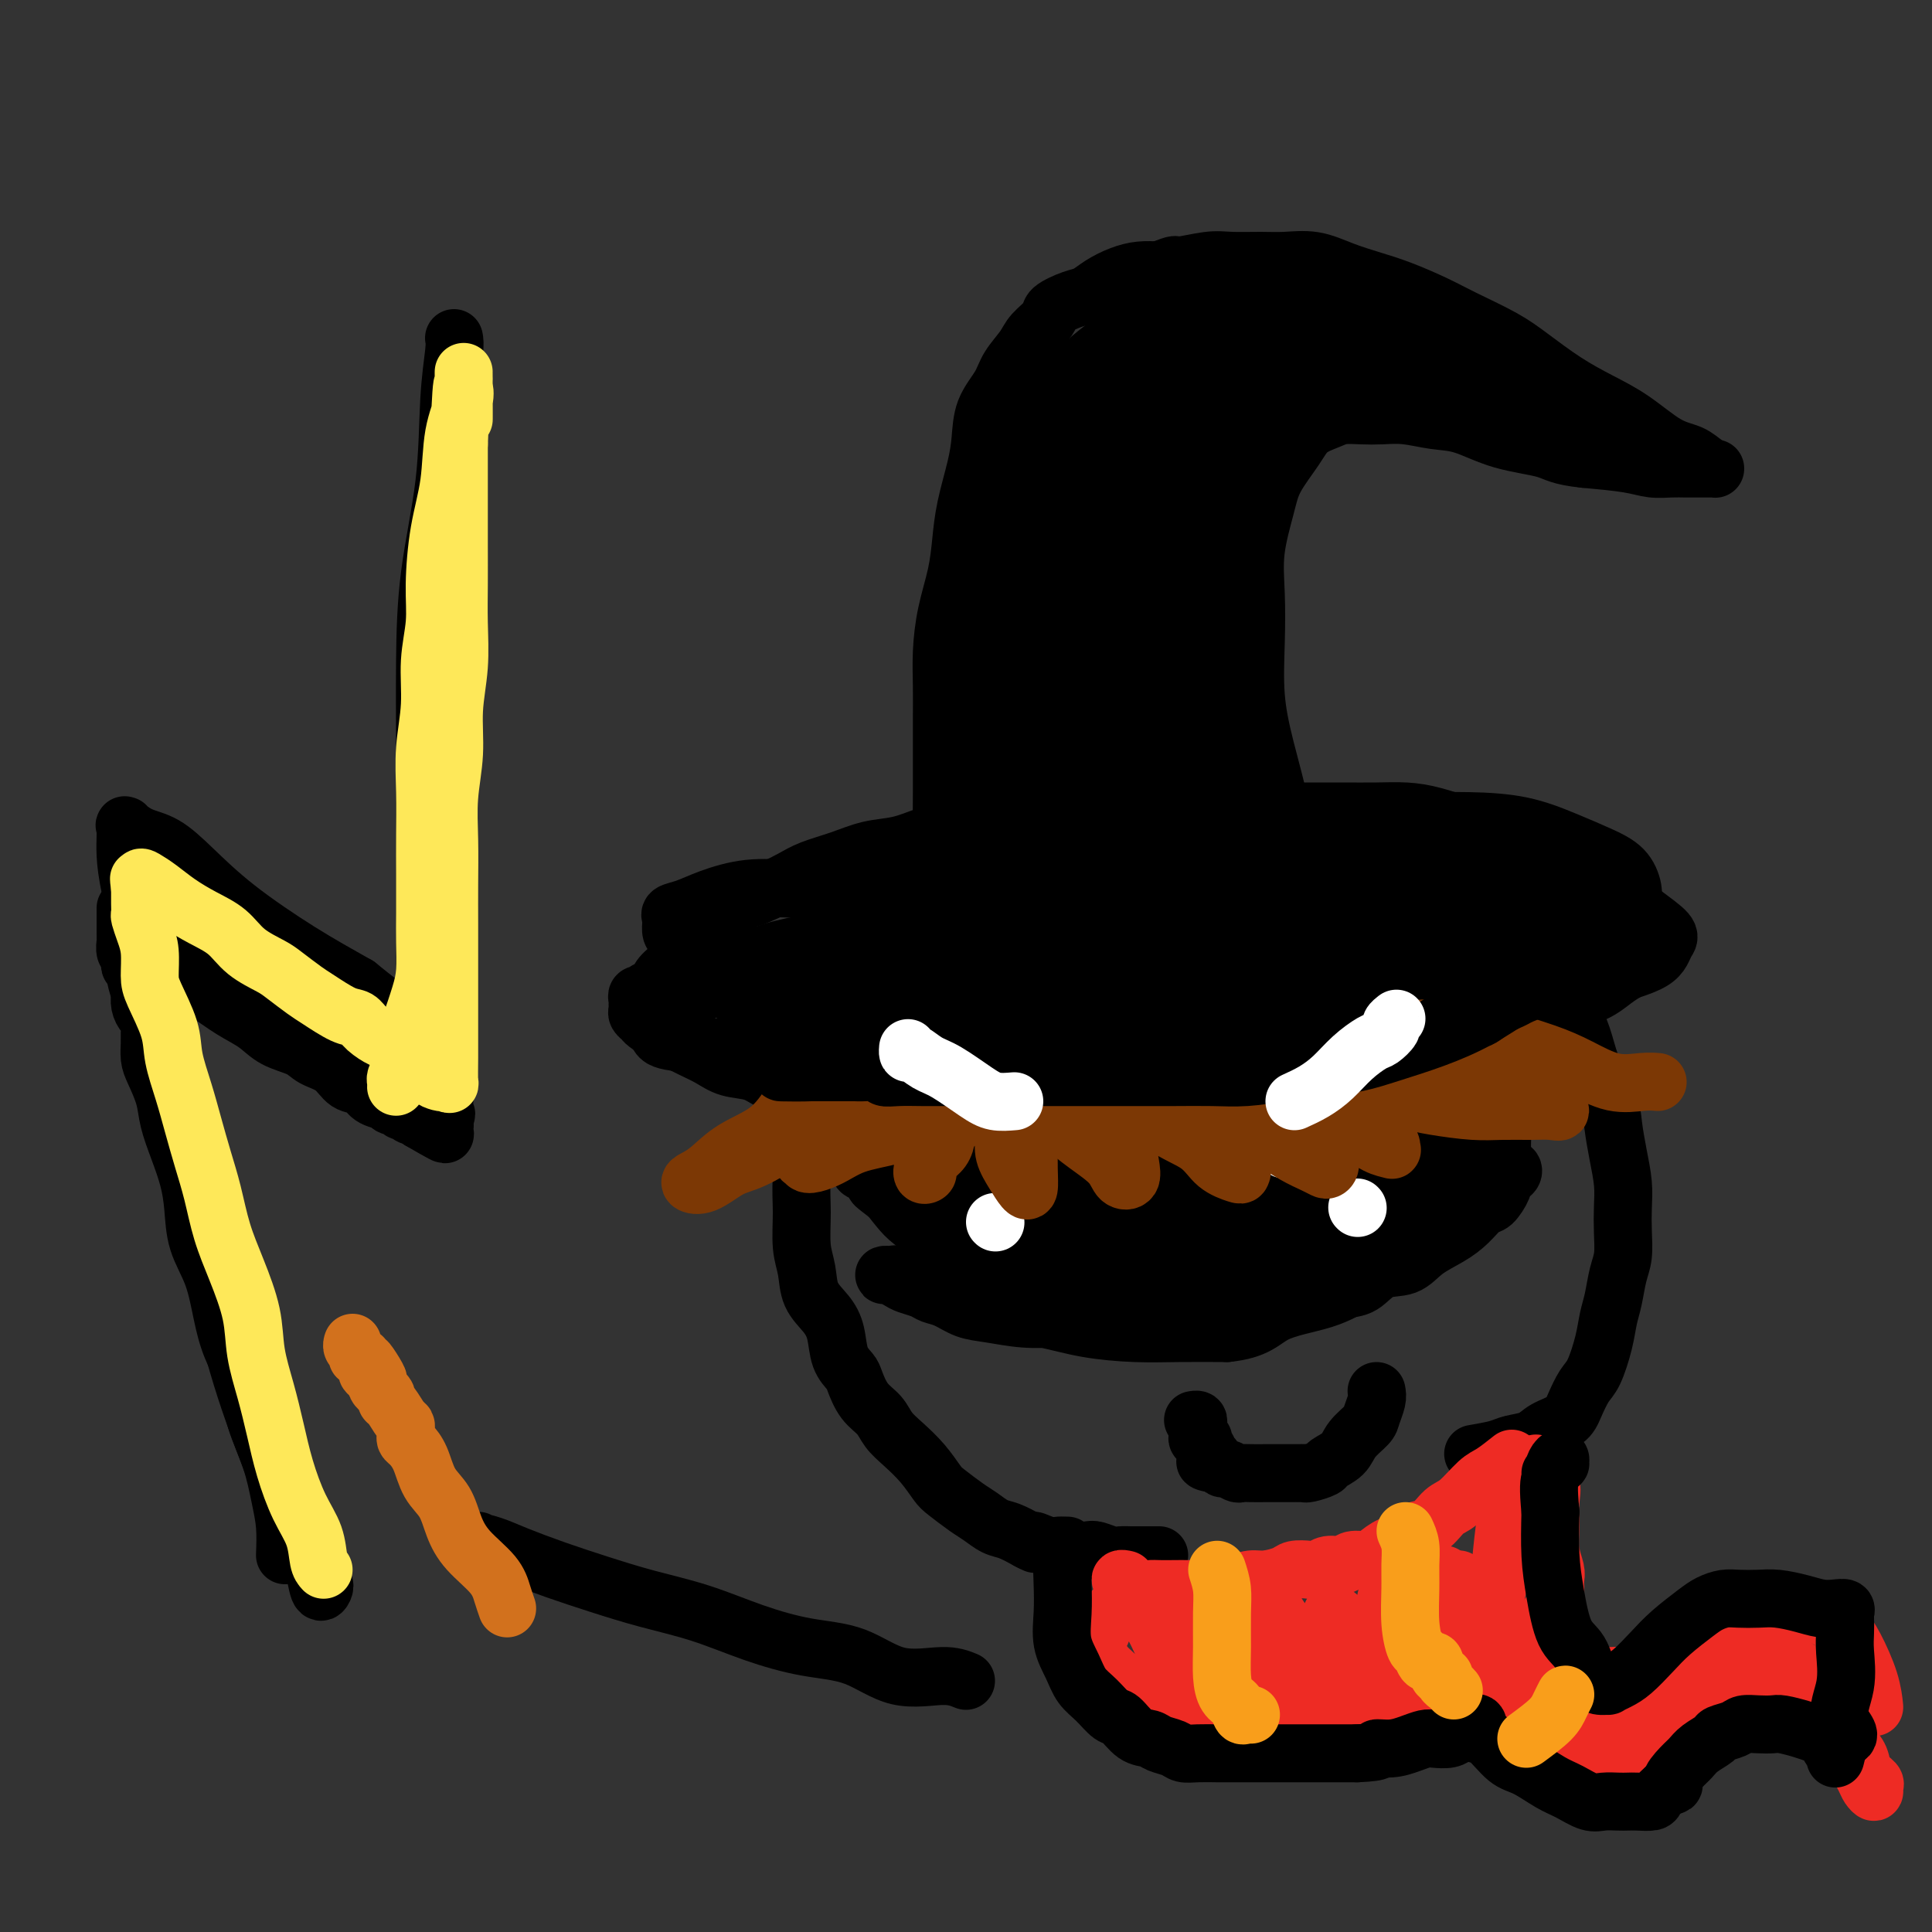 <svg viewBox='0 0 400 400' version='1.1' xmlns='http://www.w3.org/2000/svg' xmlns:xlink='http://www.w3.org/1999/xlink'><rect x="0" y="0" width="400" height="400" fill="#333333" stroke="none"/><g fill='none' stroke='#000000' stroke-width='12' stroke-linecap='round' stroke-linejoin='round'><path d='M337,201c-0.890,0.539 -1.780,1.079 -3,2c-1.220,0.921 -2.769,2.224 -5,3c-2.231,0.776 -5.143,1.024 -8,2c-2.857,0.976 -5.659,2.681 -8,4c-2.341,1.319 -4.221,2.252 -7,3c-2.779,0.748 -6.457,1.313 -9,2c-2.543,0.687 -3.950,1.498 -6,2c-2.050,0.502 -4.743,0.694 -7,1c-2.257,0.306 -4.078,0.726 -6,1c-1.922,0.274 -3.946,0.402 -6,1c-2.054,0.598 -4.139,1.666 -6,2c-1.861,0.334 -3.497,-0.064 -5,0c-1.503,0.064 -2.873,0.592 -5,1c-2.127,0.408 -5.011,0.698 -7,1c-1.989,0.302 -3.083,0.617 -5,1c-1.917,0.383 -4.658,0.835 -7,1c-2.342,0.165 -4.285,0.044 -6,0c-1.715,-0.044 -3.203,-0.012 -5,0c-1.797,0.012 -3.904,0.003 -6,0c-2.096,-0.003 -4.180,-0.001 -6,0c-1.820,0.001 -3.375,0.000 -5,0c-1.625,-0.000 -3.322,-0.000 -5,0c-1.678,0.000 -3.339,0.000 -5,0'/><path d='M199,228c-11.421,0.622 -6.473,0.178 -6,0c0.473,-0.178 -3.530,-0.089 -6,0c-2.470,0.089 -3.406,0.180 -5,0c-1.594,-0.180 -3.846,-0.630 -6,-1c-2.154,-0.370 -4.211,-0.662 -6,-1c-1.789,-0.338 -3.311,-0.724 -5,-1c-1.689,-0.276 -3.546,-0.444 -5,-1c-1.454,-0.556 -2.505,-1.501 -4,-2c-1.495,-0.499 -3.435,-0.552 -5,-1c-1.565,-0.448 -2.756,-1.290 -4,-2c-1.244,-0.710 -2.543,-1.290 -4,-2c-1.457,-0.710 -3.074,-1.552 -4,-2c-0.926,-0.448 -1.162,-0.501 -2,-1c-0.838,-0.499 -2.277,-1.443 -3,-2c-0.723,-0.557 -0.729,-0.726 -1,-1c-0.271,-0.274 -0.806,-0.651 -1,-1c-0.194,-0.349 -0.048,-0.668 0,-1c0.048,-0.332 -0.002,-0.676 0,-1c0.002,-0.324 0.056,-0.627 0,-1c-0.056,-0.373 -0.222,-0.817 0,-1c0.222,-0.183 0.834,-0.104 1,0c0.166,0.104 -0.112,0.233 0,0c0.112,-0.233 0.613,-0.826 1,-1c0.387,-0.174 0.659,0.073 1,0c0.341,-0.073 0.752,-0.466 1,-1c0.248,-0.534 0.334,-1.211 1,-2c0.666,-0.789 1.910,-1.692 3,-3c1.090,-1.308 2.024,-3.021 3,-4c0.976,-0.979 1.994,-1.225 3,-2c1.006,-0.775 2.002,-2.079 3,-3c0.998,-0.921 1.999,-1.461 3,-2'/><path d='M152,188c3.523,-3.296 2.331,-2.038 3,-2c0.669,0.038 3.198,-1.146 5,-2c1.802,-0.854 2.875,-1.380 4,-2c1.125,-0.620 2.300,-1.335 4,-2c1.700,-0.665 3.924,-1.282 6,-2c2.076,-0.718 4.004,-1.537 6,-2c1.996,-0.463 4.059,-0.568 6,-1c1.941,-0.432 3.760,-1.190 6,-2c2.240,-0.810 4.903,-1.671 7,-2c2.097,-0.329 3.630,-0.126 6,0c2.370,0.126 5.577,0.173 8,0c2.423,-0.173 4.063,-0.568 6,-1c1.937,-0.432 4.171,-0.900 7,-1c2.829,-0.100 6.254,0.169 9,0c2.746,-0.169 4.812,-0.777 7,-1c2.188,-0.223 4.498,-0.060 7,0c2.502,0.060 5.196,0.016 8,0c2.804,-0.016 5.718,-0.005 8,0c2.282,0.005 3.931,0.003 6,0c2.069,-0.003 4.558,-0.008 7,0c2.442,0.008 4.836,0.028 7,0c2.164,-0.028 4.097,-0.106 6,0c1.903,0.106 3.776,0.395 6,1c2.224,0.605 4.801,1.527 7,2c2.199,0.473 4.022,0.497 6,1c1.978,0.503 4.113,1.483 6,2c1.887,0.517 3.528,0.569 5,1c1.472,0.431 2.776,1.239 4,2c1.224,0.761 2.368,1.474 3,2c0.632,0.526 0.752,0.865 1,1c0.248,0.135 0.624,0.068 1,0'/><path d='M330,180c6.003,2.036 1.509,1.126 0,1c-1.509,-0.126 -0.034,0.534 0,1c0.034,0.466 -1.375,0.740 -2,1c-0.625,0.260 -0.468,0.508 -1,1c-0.532,0.492 -1.753,1.230 -3,2c-1.247,0.770 -2.519,1.574 -4,3c-1.481,1.426 -3.170,3.475 -5,5c-1.830,1.525 -3.801,2.526 -6,4c-2.199,1.474 -4.626,3.421 -7,5c-2.374,1.579 -4.696,2.790 -7,4c-2.304,1.210 -4.590,2.419 -7,3c-2.410,0.581 -4.942,0.534 -8,1c-3.058,0.466 -6.641,1.445 -10,2c-3.359,0.555 -6.493,0.685 -10,1c-3.507,0.315 -7.386,0.817 -11,1c-3.614,0.183 -6.964,0.049 -10,0c-3.036,-0.049 -5.757,-0.013 -9,0c-3.243,0.013 -7.007,0.003 -10,0c-2.993,-0.003 -5.214,0.000 -8,0c-2.786,-0.000 -6.138,-0.004 -9,0c-2.862,0.004 -5.234,0.015 -8,0c-2.766,-0.015 -5.926,-0.057 -9,0c-3.074,0.057 -6.063,0.211 -9,1c-2.937,0.789 -5.821,2.211 -8,3c-2.179,0.789 -3.653,0.943 -5,1c-1.347,0.057 -2.567,0.015 -4,0c-1.433,-0.015 -3.078,-0.004 -4,0c-0.922,0.004 -1.121,0.001 -1,0c0.121,-0.001 0.560,-0.001 1,0'/><path d='M156,220c-3.500,0.596 2.751,-0.415 7,-1c4.249,-0.585 6.497,-0.744 10,-1c3.503,-0.256 8.263,-0.609 13,-1c4.737,-0.391 9.451,-0.820 14,-1c4.549,-0.180 8.931,-0.110 13,0c4.069,0.110 7.823,0.262 12,0c4.177,-0.262 8.778,-0.937 13,-1c4.222,-0.063 8.067,0.488 12,0c3.933,-0.488 7.956,-2.013 12,-3c4.044,-0.987 8.109,-1.434 12,-2c3.891,-0.566 7.606,-1.249 11,-2c3.394,-0.751 6.465,-1.570 10,-2c3.535,-0.430 7.533,-0.469 11,-1c3.467,-0.531 6.403,-1.552 9,-2c2.597,-0.448 4.854,-0.321 7,-1c2.146,-0.679 4.183,-2.163 6,-3c1.817,-0.837 3.416,-1.027 5,-2c1.584,-0.973 3.153,-2.729 4,-4c0.847,-1.271 0.974,-2.059 1,-3c0.026,-0.941 -0.047,-2.036 0,-3c0.047,-0.964 0.215,-1.795 0,-3c-0.215,-1.205 -0.814,-2.782 -2,-4c-1.186,-1.218 -2.958,-2.078 -5,-3c-2.042,-0.922 -4.354,-1.908 -7,-3c-2.646,-1.092 -5.624,-2.290 -9,-3c-3.376,-0.710 -7.148,-0.930 -11,-1c-3.852,-0.070 -7.784,0.012 -12,0c-4.216,-0.012 -8.718,-0.117 -13,0c-4.282,0.117 -8.345,0.454 -12,1c-3.655,0.546 -6.901,1.299 -10,2c-3.099,0.701 -6.049,1.351 -9,2'/><path d='M248,175c-6.300,1.118 -6.550,1.413 -8,2c-1.450,0.587 -4.099,1.467 -7,2c-2.901,0.533 -6.053,0.721 -9,1c-2.947,0.279 -5.688,0.649 -9,1c-3.312,0.351 -7.194,0.683 -11,1c-3.806,0.317 -7.537,0.619 -11,1c-3.463,0.381 -6.659,0.840 -10,1c-3.341,0.160 -6.827,0.022 -10,0c-3.173,-0.022 -6.035,0.074 -9,0c-2.965,-0.074 -6.034,-0.318 -9,0c-2.966,0.318 -5.828,1.197 -8,2c-2.172,0.803 -3.655,1.528 -5,2c-1.345,0.472 -2.554,0.690 -3,1c-0.446,0.310 -0.129,0.714 0,1c0.129,0.286 0.070,0.456 0,1c-0.070,0.544 -0.150,1.463 0,2c0.150,0.537 0.530,0.692 1,1c0.470,0.308 1.031,0.770 2,2c0.969,1.230 2.344,3.228 4,5c1.656,1.772 3.591,3.317 6,5c2.409,1.683 5.293,3.502 9,5c3.707,1.498 8.239,2.675 12,4c3.761,1.325 6.752,2.799 10,4c3.248,1.201 6.752,2.128 10,3c3.248,0.872 6.241,1.690 9,2c2.759,0.310 5.286,0.114 8,0c2.714,-0.114 5.615,-0.146 8,0c2.385,0.146 4.253,0.470 9,0c4.747,-0.470 12.374,-1.735 20,-3'/><path d='M247,221c4.690,-1.003 6.413,-2.012 10,-3c3.587,-0.988 9.036,-1.955 13,-3c3.964,-1.045 6.441,-2.168 10,-3c3.559,-0.832 8.199,-1.374 12,-2c3.801,-0.626 6.763,-1.337 10,-2c3.237,-0.663 6.747,-1.280 10,-2c3.253,-0.720 6.248,-1.544 9,-2c2.752,-0.456 5.262,-0.545 8,-1c2.738,-0.455 5.704,-1.275 8,-2c2.296,-0.725 3.922,-1.354 5,-2c1.078,-0.646 1.608,-1.308 2,-2c0.392,-0.692 0.645,-1.412 1,-2c0.355,-0.588 0.812,-1.042 0,-2c-0.812,-0.958 -2.892,-2.418 -5,-4c-2.108,-1.582 -4.243,-3.285 -7,-5c-2.757,-1.715 -6.134,-3.441 -10,-5c-3.866,-1.559 -8.221,-2.952 -13,-4c-4.779,-1.048 -9.983,-1.750 -15,-2c-5.017,-0.250 -9.847,-0.048 -15,0c-5.153,0.048 -10.628,-0.057 -16,0c-5.372,0.057 -10.640,0.275 -16,1c-5.360,0.725 -10.811,1.955 -16,3c-5.189,1.045 -10.117,1.904 -15,3c-4.883,1.096 -9.723,2.429 -14,4c-4.277,1.571 -7.993,3.380 -12,5c-4.007,1.620 -8.307,3.050 -12,4c-3.693,0.950 -6.780,1.420 -10,2c-3.220,0.580 -6.575,1.269 -9,2c-2.425,0.731 -3.922,1.505 -5,2c-1.078,0.495 -1.737,0.713 -2,1c-0.263,0.287 -0.132,0.644 0,1'/><path d='M153,201c-9.649,3.026 -1.773,0.091 2,0c3.773,-0.091 3.441,2.663 5,4c1.559,1.337 5.008,1.258 9,2c3.992,0.742 8.529,2.305 13,3c4.471,0.695 8.878,0.522 14,1c5.122,0.478 10.959,1.608 17,2c6.041,0.392 12.286,0.048 18,0c5.714,-0.048 10.897,0.202 16,0c5.103,-0.202 10.125,-0.854 15,-2c4.875,-1.146 9.603,-2.784 14,-4c4.397,-1.216 8.464,-2.010 12,-3c3.536,-0.990 6.540,-2.175 9,-3c2.460,-0.825 4.376,-1.289 5,-2c0.624,-0.711 -0.046,-1.670 0,-2c0.046,-0.330 0.806,-0.029 1,0c0.194,0.029 -0.178,-0.212 -2,-1c-1.822,-0.788 -5.096,-2.124 -9,-3c-3.904,-0.876 -8.440,-1.293 -13,-2c-4.560,-0.707 -9.146,-1.705 -15,-2c-5.854,-0.295 -12.978,0.112 -20,0c-7.022,-0.112 -13.943,-0.742 -21,-1c-7.057,-0.258 -14.248,-0.145 -21,0c-6.752,0.145 -13.063,0.320 -19,2c-5.937,1.680 -11.501,4.863 -17,7c-5.499,2.137 -10.935,3.227 -15,5c-4.065,1.773 -6.760,4.228 -9,6c-2.240,1.772 -4.026,2.862 -5,4c-0.974,1.138 -1.135,2.325 0,3c1.135,0.675 3.568,0.837 6,1'/><path d='M143,216c2.633,0.848 6.217,0.968 10,1c3.783,0.032 7.765,-0.022 12,0c4.235,0.022 8.721,0.121 13,0c4.279,-0.121 8.350,-0.463 13,-1c4.650,-0.537 9.880,-1.268 15,-2c5.120,-0.732 10.129,-1.466 15,-2c4.871,-0.534 9.604,-0.868 14,-1c4.396,-0.132 8.455,-0.062 13,0c4.545,0.062 9.575,0.116 14,0c4.425,-0.116 8.245,-0.402 12,-1c3.755,-0.598 7.447,-1.507 11,-2c3.553,-0.493 6.968,-0.569 10,-1c3.032,-0.431 5.682,-1.219 8,-2c2.318,-0.781 4.305,-1.557 6,-2c1.695,-0.443 3.098,-0.554 4,-1c0.902,-0.446 1.304,-1.228 2,-2c0.696,-0.772 1.687,-1.535 2,-2c0.313,-0.465 -0.052,-0.633 0,-1c0.052,-0.367 0.520,-0.935 0,-1c-0.520,-0.065 -2.027,0.371 -4,0c-1.973,-0.371 -4.412,-1.549 -7,-2c-2.588,-0.451 -5.326,-0.173 -9,0c-3.674,0.173 -8.284,0.242 -13,0c-4.716,-0.242 -9.537,-0.795 -15,-1c-5.463,-0.205 -11.568,-0.063 -18,0c-6.432,0.063 -13.190,0.047 -19,0c-5.810,-0.047 -10.671,-0.126 -16,0c-5.329,0.126 -11.127,0.457 -16,1c-4.873,0.543 -8.821,1.298 -12,2c-3.179,0.702 -5.590,1.351 -8,2'/><path d='M180,198c-6.583,1.412 -5.039,2.442 -5,3c0.039,0.558 -1.426,0.643 -2,1c-0.574,0.357 -0.258,0.984 0,1c0.258,0.016 0.456,-0.580 2,0c1.544,0.580 4.432,2.336 8,3c3.568,0.664 7.816,0.237 12,0c4.184,-0.237 8.305,-0.284 13,-1c4.695,-0.716 9.963,-2.101 16,-3c6.037,-0.899 12.843,-1.312 19,-2c6.157,-0.688 11.666,-1.652 17,-2c5.334,-0.348 10.494,-0.079 16,0c5.506,0.079 11.360,-0.031 16,0c4.640,0.031 8.067,0.205 11,0c2.933,-0.205 5.372,-0.787 8,-1c2.628,-0.213 5.446,-0.057 7,0c1.554,0.057 1.843,0.015 2,0c0.157,-0.015 0.182,-0.002 0,0c-0.182,0.002 -0.569,-0.006 -2,0c-1.431,0.006 -3.904,0.026 -7,0c-3.096,-0.026 -6.814,-0.098 -11,0c-4.186,0.098 -8.842,0.366 -14,1c-5.158,0.634 -10.820,1.634 -17,2c-6.180,0.366 -12.877,0.098 -19,0c-6.123,-0.098 -11.671,-0.026 -17,0c-5.329,0.026 -10.439,0.007 -15,0c-4.561,-0.007 -8.574,-0.002 -12,0c-3.426,0.002 -6.265,0.001 -9,0c-2.735,-0.001 -5.368,-0.000 -8,0'/><path d='M189,200c-21.208,0.396 -9.727,-0.114 -6,0c3.727,0.114 -0.298,0.853 -2,1c-1.702,0.147 -1.079,-0.296 1,0c2.079,0.296 5.615,1.333 9,2c3.385,0.667 6.618,0.963 11,1c4.382,0.037 9.914,-0.186 15,0c5.086,0.186 9.726,0.781 15,1c5.274,0.219 11.180,0.061 17,0c5.820,-0.061 11.552,-0.024 17,0c5.448,0.024 10.612,0.036 15,0c4.388,-0.036 8.000,-0.121 12,0c4.000,0.121 8.388,0.447 12,0c3.612,-0.447 6.448,-1.668 9,-3c2.552,-1.332 4.821,-2.776 7,-4c2.179,-1.224 4.270,-2.227 6,-3c1.730,-0.773 3.101,-1.318 4,-2c0.899,-0.682 1.327,-1.503 2,-2c0.673,-0.497 1.591,-0.669 2,-1c0.409,-0.331 0.310,-0.821 0,-1c-0.310,-0.179 -0.831,-0.047 -1,0c-0.169,0.047 0.014,0.010 -1,0c-1.014,-0.010 -3.225,0.008 -5,0c-1.775,-0.008 -3.115,-0.044 -5,0c-1.885,0.044 -4.315,0.166 -7,0c-2.685,-0.166 -5.624,-0.619 -9,-1c-3.376,-0.381 -7.188,-0.691 -11,-1'/><path d='M296,187c-7.579,-0.244 -7.027,0.145 -9,0c-1.973,-0.145 -6.472,-0.823 -10,-1c-3.528,-0.177 -6.085,0.147 -9,0c-2.915,-0.147 -6.189,-0.765 -9,-1c-2.811,-0.235 -5.161,-0.088 -8,0c-2.839,0.088 -6.167,0.118 -9,0c-2.833,-0.118 -5.169,-0.383 -8,0c-2.831,0.383 -6.155,1.416 -9,2c-2.845,0.584 -5.212,0.720 -8,1c-2.788,0.280 -5.998,0.705 -9,1c-3.002,0.295 -5.795,0.459 -8,1c-2.205,0.541 -3.822,1.459 -6,2c-2.178,0.541 -4.916,0.705 -7,1c-2.084,0.295 -3.515,0.720 -5,1c-1.485,0.280 -3.025,0.415 -4,1c-0.975,0.585 -1.385,1.621 -2,2c-0.615,0.379 -1.435,0.102 -2,0c-0.565,-0.102 -0.876,-0.029 -1,0c-0.124,0.029 -0.062,0.015 0,0'/><path d='M319,184c-1.374,-0.475 -2.747,-0.950 -5,-1c-2.253,-0.050 -5.384,0.326 -9,0c-3.616,-0.326 -7.717,-1.355 -11,-2c-3.283,-0.645 -5.750,-0.905 -9,-1c-3.250,-0.095 -7.285,-0.026 -10,0c-2.715,0.026 -4.109,0.007 -6,0c-1.891,-0.007 -4.278,-0.002 -7,0c-2.722,0.002 -5.778,0.000 -8,0c-2.222,-0.000 -3.610,-0.000 -5,0c-1.390,0.000 -2.783,0.000 -4,0c-1.217,-0.000 -2.260,-0.000 -3,0c-0.740,0.000 -1.178,0.000 -2,0c-0.822,-0.000 -2.029,-0.000 -3,0c-0.971,0.000 -1.706,0.000 -2,0c-0.294,-0.000 -0.147,-0.000 0,0'/><path d='M194,191c0.423,-2.612 0.845,-5.225 1,-8c0.155,-2.775 0.042,-5.713 0,-9c-0.042,-3.287 -0.012,-6.921 0,-10c0.012,-3.079 0.005,-5.601 0,-8c-0.005,-2.399 -0.009,-4.674 0,-7c0.009,-2.326 0.030,-4.704 0,-7c-0.030,-2.296 -0.111,-4.512 0,-7c0.111,-2.488 0.415,-5.249 1,-8c0.585,-2.751 1.453,-5.494 2,-8c0.547,-2.506 0.775,-4.777 1,-7c0.225,-2.223 0.449,-4.397 1,-7c0.551,-2.603 1.431,-5.633 2,-8c0.569,-2.367 0.828,-4.069 1,-6c0.172,-1.931 0.257,-4.092 1,-6c0.743,-1.908 2.144,-3.565 3,-5c0.856,-1.435 1.168,-2.649 2,-4c0.832,-1.351 2.183,-2.838 3,-4c0.817,-1.162 1.100,-1.998 2,-3c0.900,-1.002 2.417,-2.169 3,-3c0.583,-0.831 0.231,-1.325 1,-2c0.769,-0.675 2.659,-1.529 4,-2c1.341,-0.471 2.133,-0.557 3,-1c0.867,-0.443 1.810,-1.242 3,-2c1.190,-0.758 2.628,-1.473 4,-2c1.372,-0.527 2.678,-0.865 4,-1c1.322,-0.135 2.661,-0.068 4,0'/><path d='M240,56c4.159,-1.713 3.058,-0.994 4,-1c0.942,-0.006 3.927,-0.735 6,-1c2.073,-0.265 3.235,-0.065 5,0c1.765,0.065 4.134,-0.005 6,0c1.866,0.005 3.231,0.083 5,0c1.769,-0.083 3.942,-0.329 6,0c2.058,0.329 3.999,1.231 6,2c2.001,0.769 4.061,1.406 6,2c1.939,0.594 3.759,1.147 6,2c2.241,0.853 4.905,2.006 7,3c2.095,0.994 3.622,1.830 6,3c2.378,1.170 5.606,2.674 8,4c2.394,1.326 3.952,2.474 6,4c2.048,1.526 4.586,3.430 7,5c2.414,1.570 4.705,2.805 7,4c2.295,1.195 4.594,2.348 7,4c2.406,1.652 4.917,3.802 7,5c2.083,1.198 3.737,1.445 5,2c1.263,0.555 2.136,1.417 3,2c0.864,0.583 1.718,0.888 2,1c0.282,0.112 -0.007,0.030 0,0c0.007,-0.030 0.309,-0.008 0,0c-0.309,0.008 -1.229,0.003 -2,0c-0.771,-0.003 -1.392,-0.004 -2,0c-0.608,0.004 -1.204,0.012 -2,0c-0.796,-0.012 -1.791,-0.044 -3,0c-1.209,0.044 -2.633,0.166 -4,0c-1.367,-0.166 -2.676,-0.619 -5,-1c-2.324,-0.381 -5.662,-0.691 -9,-1'/><path d='M328,95c-5.243,-0.532 -5.850,-1.362 -8,-2c-2.150,-0.638 -5.842,-1.085 -9,-2c-3.158,-0.915 -5.782,-2.297 -8,-3c-2.218,-0.703 -4.029,-0.725 -6,-1c-1.971,-0.275 -4.101,-0.803 -6,-1c-1.899,-0.197 -3.565,-0.062 -5,0c-1.435,0.062 -2.637,0.051 -4,0c-1.363,-0.051 -2.887,-0.143 -4,0c-1.113,0.143 -1.817,0.519 -3,1c-1.183,0.481 -2.846,1.066 -4,2c-1.154,0.934 -1.798,2.216 -3,4c-1.202,1.784 -2.963,4.068 -4,6c-1.037,1.932 -1.351,3.510 -2,6c-0.649,2.490 -1.633,5.892 -2,9c-0.367,3.108 -0.116,5.922 0,9c0.116,3.078 0.097,6.420 0,10c-0.097,3.580 -0.271,7.397 0,11c0.271,3.603 0.987,6.993 2,11c1.013,4.007 2.324,8.630 3,12c0.676,3.370 0.717,5.488 1,8c0.283,2.512 0.808,5.419 1,7c0.192,1.581 0.051,1.836 0,2c-0.051,0.164 -0.014,0.236 0,0c0.014,-0.236 0.004,-0.782 0,-1c-0.004,-0.218 -0.002,-0.109 0,0'/><path d='M320,80c-2.365,-0.157 -4.729,-0.315 -7,-1c-2.271,-0.685 -4.448,-1.898 -7,-3c-2.552,-1.102 -5.480,-2.091 -8,-3c-2.520,-0.909 -4.631,-1.736 -7,-3c-2.369,-1.264 -4.997,-2.966 -7,-4c-2.003,-1.034 -3.382,-1.402 -5,-2c-1.618,-0.598 -3.475,-1.428 -5,-2c-1.525,-0.572 -2.718,-0.886 -4,-1c-1.282,-0.114 -2.652,-0.029 -4,0c-1.348,0.029 -2.673,0.000 -4,0c-1.327,-0.000 -2.654,0.028 -4,0c-1.346,-0.028 -2.709,-0.111 -4,0c-1.291,0.111 -2.509,0.418 -4,1c-1.491,0.582 -3.256,1.440 -5,2c-1.744,0.560 -3.469,0.822 -5,1c-1.531,0.178 -2.870,0.270 -4,1c-1.130,0.730 -2.051,2.097 -3,3c-0.949,0.903 -1.926,1.342 -3,2c-1.074,0.658 -2.245,1.534 -4,3c-1.755,1.466 -4.094,3.524 -6,5c-1.906,1.476 -3.379,2.372 -5,4c-1.621,1.628 -3.391,3.988 -5,6c-1.609,2.012 -3.058,3.677 -4,5c-0.942,1.323 -1.376,2.303 -2,4c-0.624,1.697 -1.437,4.111 -2,6c-0.563,1.889 -0.875,3.254 -1,5c-0.125,1.746 -0.062,3.873 0,6'/><path d='M201,115c-0.771,4.047 -0.200,3.663 0,5c0.200,1.337 0.027,4.395 0,7c-0.027,2.605 0.091,4.757 0,7c-0.091,2.243 -0.389,4.577 0,7c0.389,2.423 1.467,4.935 2,7c0.533,2.065 0.521,3.684 1,6c0.479,2.316 1.448,5.328 2,7c0.552,1.672 0.688,2.003 1,3c0.312,0.997 0.799,2.660 1,3c0.201,0.340 0.114,-0.643 0,-1c-0.114,-0.357 -0.255,-0.090 -1,-1c-0.745,-0.910 -2.095,-2.999 -3,-5c-0.905,-2.001 -1.367,-3.916 -2,-6c-0.633,-2.084 -1.437,-4.338 -2,-7c-0.563,-2.662 -0.885,-5.731 -1,-7c-0.115,-1.269 -0.024,-0.737 0,-1c0.024,-0.263 -0.019,-1.321 0,-1c0.019,0.321 0.099,2.022 1,4c0.901,1.978 2.623,4.235 4,7c1.377,2.765 2.410,6.038 4,9c1.590,2.962 3.738,5.611 5,7c1.262,1.389 1.637,1.517 2,2c0.363,0.483 0.713,1.322 1,1c0.287,-0.322 0.511,-1.806 0,-4c-0.511,-2.194 -1.755,-5.097 -3,-8'/><path d='M213,156c-0.857,-3.464 -2.000,-6.625 -3,-10c-1.000,-3.375 -1.859,-6.964 -3,-10c-1.141,-3.036 -2.565,-5.521 -3,-7c-0.435,-1.479 0.119,-1.954 0,-2c-0.119,-0.046 -0.912,0.337 0,2c0.912,1.663 3.529,4.607 6,8c2.471,3.393 4.796,7.235 7,11c2.204,3.765 4.289,7.454 6,10c1.711,2.546 3.050,3.951 4,5c0.950,1.049 1.511,1.744 2,1c0.489,-0.744 0.905,-2.925 0,-6c-0.905,-3.075 -3.131,-7.044 -5,-11c-1.869,-3.956 -3.380,-7.897 -5,-12c-1.620,-4.103 -3.349,-8.366 -5,-12c-1.651,-3.634 -3.224,-6.639 -4,-9c-0.776,-2.361 -0.756,-4.076 -1,-5c-0.244,-0.924 -0.753,-1.055 0,1c0.753,2.055 2.768,6.298 5,10c2.232,3.702 4.683,6.864 7,11c2.317,4.136 4.501,9.247 7,14c2.499,4.753 5.311,9.149 7,12c1.689,2.851 2.253,4.156 3,5c0.747,0.844 1.678,1.226 2,1c0.322,-0.226 0.035,-1.061 -1,-4c-1.035,-2.939 -2.817,-7.984 -5,-13c-2.183,-5.016 -4.767,-10.005 -7,-15c-2.233,-4.995 -4.117,-9.998 -6,-15'/><path d='M221,116c-4.046,-9.212 -5.160,-10.741 -6,-13c-0.840,-2.259 -1.404,-5.249 -2,-7c-0.596,-1.751 -1.224,-2.265 0,0c1.224,2.265 4.299,7.309 7,12c2.701,4.691 5.028,9.029 8,15c2.972,5.971 6.589,13.575 10,21c3.411,7.425 6.615,14.673 9,19c2.385,4.327 3.950,5.734 5,7c1.050,1.266 1.586,2.391 1,1c-0.586,-1.391 -2.293,-5.297 -4,-10c-1.707,-4.703 -3.414,-10.204 -6,-16c-2.586,-5.796 -6.051,-11.887 -9,-18c-2.949,-6.113 -5.381,-12.247 -8,-18c-2.619,-5.753 -5.423,-11.126 -7,-15c-1.577,-3.874 -1.925,-6.248 -2,-7c-0.075,-0.752 0.123,0.120 0,0c-0.123,-0.120 -0.567,-1.231 1,1c1.567,2.231 5.145,7.804 8,13c2.855,5.196 4.989,10.016 8,16c3.011,5.984 6.901,13.133 10,19c3.099,5.867 5.408,10.451 7,13c1.592,2.549 2.468,3.064 3,4c0.532,0.936 0.719,2.295 0,1c-0.719,-1.295 -2.345,-5.242 -4,-10c-1.655,-4.758 -3.341,-10.327 -6,-16c-2.659,-5.673 -6.293,-11.450 -9,-17c-2.707,-5.550 -4.488,-10.871 -6,-15c-1.512,-4.129 -2.756,-7.064 -4,-10'/><path d='M225,86c-4.871,-11.185 -2.548,-5.649 -1,-3c1.548,2.649 2.320,2.411 4,5c1.680,2.589 4.268,8.006 7,13c2.732,4.994 5.608,9.567 8,14c2.392,4.433 4.298,8.726 6,12c1.702,3.274 3.198,5.527 4,7c0.802,1.473 0.909,2.164 1,1c0.091,-1.164 0.166,-4.185 -1,-8c-1.166,-3.815 -3.572,-8.425 -6,-13c-2.428,-4.575 -4.878,-9.113 -7,-14c-2.122,-4.887 -3.915,-10.121 -5,-14c-1.085,-3.879 -1.462,-6.404 -2,-8c-0.538,-1.596 -1.235,-2.265 -1,-2c0.235,0.265 1.403,1.462 3,4c1.597,2.538 3.621,6.416 6,10c2.379,3.584 5.111,6.872 7,10c1.889,3.128 2.935,6.095 4,9c1.065,2.905 2.149,5.747 2,5c-0.149,-0.747 -1.532,-5.083 -3,-9c-1.468,-3.917 -3.020,-7.414 -5,-11c-1.980,-3.586 -4.387,-7.259 -6,-11c-1.613,-3.741 -2.432,-7.549 -3,-10c-0.568,-2.451 -0.884,-3.544 -1,-4c-0.116,-0.456 -0.033,-0.273 1,1c1.033,1.273 3.017,3.637 5,6'/><path d='M242,76c1.803,2.427 3.309,4.994 5,7c1.691,2.006 3.567,3.452 5,5c1.433,1.548 2.424,3.198 3,4c0.576,0.802 0.736,0.755 1,0c0.264,-0.755 0.633,-2.220 0,-4c-0.633,-1.780 -2.267,-3.877 -3,-6c-0.733,-2.123 -0.564,-4.273 -1,-6c-0.436,-1.727 -1.475,-3.032 -2,-4c-0.525,-0.968 -0.536,-1.599 0,-2c0.536,-0.401 1.618,-0.573 3,0c1.382,0.573 3.066,1.891 5,3c1.934,1.109 4.120,2.010 6,3c1.880,0.990 3.454,2.070 5,3c1.546,0.930 3.062,1.711 5,2c1.938,0.289 4.296,0.088 6,0c1.704,-0.088 2.753,-0.062 4,0c1.247,0.062 2.691,0.162 4,0c1.309,-0.162 2.481,-0.584 4,-1c1.519,-0.416 3.384,-0.825 5,-1c1.616,-0.175 2.981,-0.114 5,0c2.019,0.114 4.690,0.283 7,1c2.310,0.717 4.258,1.982 6,3c1.742,1.018 3.279,1.789 5,3c1.721,1.211 3.626,2.861 5,4c1.374,1.139 2.216,1.768 3,2c0.784,0.232 1.510,0.066 1,0c-0.510,-0.066 -2.255,-0.033 -4,0'/><path d='M325,92c-1.444,-0.422 -3.555,-1.478 -6,-3c-2.445,-1.522 -5.223,-3.512 -8,-5c-2.777,-1.488 -5.554,-2.476 -9,-4c-3.446,-1.524 -7.563,-3.585 -11,-5c-3.437,-1.415 -6.194,-2.183 -9,-3c-2.806,-0.817 -5.662,-1.684 -8,-2c-2.338,-0.316 -4.159,-0.083 -6,0c-1.841,0.083 -3.702,0.015 -5,0c-1.298,-0.015 -2.035,0.023 -3,0c-0.965,-0.023 -2.160,-0.106 -3,0c-0.840,0.106 -1.326,0.402 -2,1c-0.674,0.598 -1.536,1.498 -2,2c-0.464,0.502 -0.530,0.607 -1,1c-0.470,0.393 -1.346,1.076 -2,2c-0.654,0.924 -1.088,2.090 -2,3c-0.912,0.910 -2.301,1.565 -3,2c-0.699,0.435 -0.706,0.650 -1,1c-0.294,0.350 -0.875,0.833 -1,1c-0.125,0.167 0.205,0.017 1,0c0.795,-0.017 2.055,0.101 4,0c1.945,-0.101 4.576,-0.419 7,-1c2.424,-0.581 4.640,-1.424 7,-2c2.360,-0.576 4.864,-0.887 7,-1c2.136,-0.113 3.902,-0.030 5,0c1.098,0.030 1.526,0.008 2,0c0.474,-0.008 0.992,-0.002 1,0c0.008,0.002 -0.496,0.001 -1,0'/><path d='M276,79c4.650,-0.650 -0.226,-0.273 -3,0c-2.774,0.273 -3.447,0.444 -5,1c-1.553,0.556 -3.986,1.499 -6,2c-2.014,0.501 -3.609,0.561 -5,1c-1.391,0.439 -2.579,1.257 -4,2c-1.421,0.743 -3.074,1.410 -4,2c-0.926,0.590 -1.123,1.103 -2,2c-0.877,0.897 -2.433,2.178 -3,3c-0.567,0.822 -0.147,1.187 0,2c0.147,0.813 0.019,2.076 0,3c-0.019,0.924 0.070,1.508 0,2c-0.070,0.492 -0.299,0.890 0,1c0.299,0.110 1.126,-0.070 2,-1c0.874,-0.930 1.796,-2.610 3,-4c1.204,-1.390 2.690,-2.491 4,-4c1.310,-1.509 2.445,-3.426 4,-5c1.555,-1.574 3.532,-2.804 5,-4c1.468,-1.196 2.429,-2.357 3,-3c0.571,-0.643 0.753,-0.768 1,-1c0.247,-0.232 0.558,-0.571 1,-1c0.442,-0.429 1.013,-0.946 1,-1c-0.013,-0.054 -0.612,0.357 -1,1c-0.388,0.643 -0.566,1.519 -1,3c-0.434,1.481 -1.124,3.566 -2,6c-0.876,2.434 -1.938,5.217 -3,8'/><path d='M261,94c-1.802,4.471 -3.306,7.150 -4,10c-0.694,2.850 -0.578,5.871 -1,9c-0.422,3.129 -1.381,6.366 -2,9c-0.619,2.634 -0.897,4.664 -1,7c-0.103,2.336 -0.029,4.976 0,7c0.029,2.024 0.014,3.431 0,5c-0.014,1.569 -0.026,3.301 0,5c0.026,1.699 0.090,3.365 0,5c-0.090,1.635 -0.333,3.240 0,5c0.333,1.760 1.242,3.676 2,5c0.758,1.324 1.366,2.057 2,3c0.634,0.943 1.294,2.095 2,3c0.706,0.905 1.457,1.562 2,2c0.543,0.438 0.877,0.656 1,1c0.123,0.344 0.035,0.812 0,1c-0.035,0.188 -0.018,0.094 0,0'/><path d='M94,70c0.105,0.528 0.210,1.056 0,3c-0.210,1.944 -0.736,5.303 -1,10c-0.264,4.697 -0.267,10.732 -1,17c-0.733,6.268 -2.196,12.771 -3,19c-0.804,6.229 -0.947,12.186 -1,18c-0.053,5.814 -0.014,11.484 0,17c0.014,5.516 0.004,10.876 0,15c-0.004,4.124 -0.001,7.010 0,11c0.001,3.990 0.000,9.084 0,13c-0.000,3.916 0.000,6.653 0,9c-0.000,2.347 -0.000,4.304 0,6c0.000,1.696 0.001,3.130 0,4c-0.001,0.870 -0.006,1.175 0,1c0.006,-0.175 0.021,-0.831 0,-1c-0.021,-0.169 -0.077,0.148 0,0c0.077,-0.148 0.289,-0.761 0,-1c-0.289,-0.239 -1.078,-0.103 -2,0c-0.922,0.103 -1.978,0.172 -4,-1c-2.022,-1.172 -5.011,-3.586 -8,-6'/><path d='M74,204c-4.220,-2.387 -7.770,-4.354 -12,-7c-4.230,-2.646 -9.141,-5.970 -13,-9c-3.859,-3.030 -6.666,-5.764 -9,-8c-2.334,-2.236 -4.195,-3.973 -6,-5c-1.805,-1.027 -3.555,-1.342 -5,-2c-1.445,-0.658 -2.584,-1.658 -3,-2c-0.416,-0.342 -0.110,-0.026 0,0c0.110,0.026 0.024,-0.239 0,0c-0.024,0.239 0.015,0.982 0,2c-0.015,1.018 -0.084,2.312 0,4c0.084,1.688 0.320,3.769 1,7c0.680,3.231 1.804,7.613 3,13c1.196,5.387 2.465,11.779 4,19c1.535,7.221 3.337,15.272 5,23c1.663,7.728 3.188,15.133 5,23c1.812,7.867 3.911,16.195 6,23c2.089,6.805 4.168,12.087 6,17c1.832,4.913 3.416,9.456 5,14'/><path d='M61,316c3.490,10.154 3.716,8.539 4,9c0.284,0.461 0.626,2.999 1,4c0.374,1.001 0.781,0.464 1,0c0.219,-0.464 0.251,-0.856 0,-1c-0.251,-0.144 -0.786,-0.041 -1,0c-0.214,0.041 -0.107,0.021 0,0'/><path d='M59,322c0.074,-2.048 0.148,-4.097 0,-6c-0.148,-1.903 -0.519,-3.662 -1,-6c-0.481,-2.338 -1.074,-5.255 -2,-8c-0.926,-2.745 -2.186,-5.317 -3,-8c-0.814,-2.683 -1.181,-5.478 -2,-8c-0.819,-2.522 -2.089,-4.770 -3,-7c-0.911,-2.230 -1.462,-4.440 -2,-7c-0.538,-2.560 -1.064,-5.470 -2,-8c-0.936,-2.530 -2.282,-4.679 -3,-7c-0.718,-2.321 -0.807,-4.815 -1,-7c-0.193,-2.185 -0.489,-4.062 -1,-6c-0.511,-1.938 -1.237,-3.936 -2,-6c-0.763,-2.064 -1.563,-4.195 -2,-6c-0.437,-1.805 -0.509,-3.283 -1,-5c-0.491,-1.717 -1.399,-3.672 -2,-5c-0.601,-1.328 -0.896,-2.029 -1,-3c-0.104,-0.971 -0.018,-2.213 0,-3c0.018,-0.787 -0.034,-1.117 0,-2c0.034,-0.883 0.153,-2.317 0,-3c-0.153,-0.683 -0.577,-0.616 -1,-1c-0.423,-0.384 -0.845,-1.219 -1,-2c-0.155,-0.781 -0.041,-1.508 0,-2c0.041,-0.492 0.011,-0.748 0,-1c-0.011,-0.252 -0.003,-0.501 0,-1c0.003,-0.499 0.002,-1.250 0,-2'/><path d='M29,202c-4.883,-18.516 -2.092,-4.807 -1,0c1.092,4.807 0.485,0.712 0,-1c-0.485,-1.712 -0.848,-1.040 -1,-1c-0.152,0.040 -0.093,-0.553 0,-1c0.093,-0.447 0.221,-0.750 0,-1c-0.221,-0.250 -0.791,-0.448 -1,-1c-0.209,-0.552 -0.056,-1.457 0,-2c0.056,-0.543 0.015,-0.722 0,-1c-0.015,-0.278 -0.004,-0.653 0,-1c0.004,-0.347 0.001,-0.666 0,-1c-0.001,-0.334 -0.000,-0.682 0,-1c0.000,-0.318 0.000,-0.607 0,-1c-0.000,-0.393 -0.000,-0.889 0,-1c0.000,-0.111 0.000,0.162 0,0c-0.000,-0.162 -0.000,-0.761 0,-1c0.000,-0.239 0.000,-0.120 0,0'/><path d='M27,196c1.803,0.064 3.606,0.127 5,1c1.394,0.873 2.380,2.555 4,4c1.620,1.445 3.873,2.652 6,4c2.127,1.348 4.129,2.837 6,4c1.871,1.163 3.610,2.001 5,3c1.390,0.999 2.430,2.159 4,3c1.570,0.841 3.671,1.362 5,2c1.329,0.638 1.888,1.393 3,2c1.112,0.607 2.779,1.067 4,2c1.221,0.933 1.997,2.340 3,3c1.003,0.660 2.233,0.573 3,1c0.767,0.427 1.070,1.367 2,2c0.930,0.633 2.487,0.958 3,1c0.513,0.042 -0.016,-0.199 0,0c0.016,0.199 0.578,0.837 1,1c0.422,0.163 0.705,-0.148 1,0c0.295,0.148 0.604,0.757 1,1c0.396,0.243 0.880,0.120 1,0c0.120,-0.120 -0.122,-0.238 0,0c0.122,0.238 0.610,0.833 1,1c0.390,0.167 0.683,-0.095 1,0c0.317,0.095 0.659,0.548 1,1'/><path d='M87,232c9.521,5.565 3.325,1.477 1,0c-2.325,-1.477 -0.777,-0.343 0,0c0.777,0.343 0.783,-0.103 1,0c0.217,0.103 0.647,0.757 1,1c0.353,0.243 0.631,0.076 1,0c0.369,-0.076 0.831,-0.062 1,0c0.169,0.062 0.046,0.170 0,0c-0.046,-0.170 -0.013,-0.620 0,-1c0.013,-0.380 0.007,-0.690 0,-1'/><path d='M92,231c0.774,-0.285 0.207,-0.498 0,-1c-0.207,-0.502 -0.056,-1.292 0,-2c0.056,-0.708 0.015,-1.333 0,-2c-0.015,-0.667 -0.004,-1.376 0,-2c0.004,-0.624 0.001,-1.163 0,-2c-0.001,-0.837 -0.000,-1.970 0,-3c0.000,-1.030 0.000,-1.956 0,-3c-0.000,-1.044 -0.000,-2.207 0,-3c0.000,-0.793 0.000,-1.215 0,-2c-0.000,-0.785 -0.000,-1.931 0,-3c0.000,-1.069 0.000,-2.059 0,-3c-0.000,-0.941 -0.000,-1.833 0,-3c0.000,-1.167 0.000,-2.611 0,-4c-0.000,-1.389 -0.000,-2.724 0,-4c0.000,-1.276 0.000,-2.493 0,-4c-0.000,-1.507 -0.000,-3.305 0,-5c0.000,-1.695 0.000,-3.288 0,-5c-0.000,-1.712 -0.000,-3.542 0,-5c0.000,-1.458 0.001,-2.542 0,-4c-0.001,-1.458 -0.004,-3.289 0,-5c0.004,-1.711 0.015,-3.301 0,-5c-0.015,-1.699 -0.057,-3.509 0,-5c0.057,-1.491 0.211,-2.665 0,-4c-0.211,-1.335 -0.789,-2.831 -1,-4c-0.211,-1.169 -0.057,-2.012 0,-3c0.057,-0.988 0.015,-2.120 0,-3c-0.015,-0.880 -0.004,-1.506 0,-2c0.004,-0.494 0.001,-0.855 0,-1c-0.001,-0.145 -0.001,-0.072 0,0'/><path d='M78,221c-0.728,-0.029 -1.456,-0.057 -3,-1c-1.544,-0.943 -3.905,-2.800 -7,-5c-3.095,-2.200 -6.926,-4.741 -10,-7c-3.074,-2.259 -5.392,-4.234 -8,-6c-2.608,-1.766 -5.508,-3.324 -8,-5c-2.492,-1.676 -4.578,-3.471 -6,-5c-1.422,-1.529 -2.181,-2.791 -3,-4c-0.819,-1.209 -1.697,-2.364 -2,-3c-0.303,-0.636 -0.030,-0.752 0,-1c0.030,-0.248 -0.182,-0.627 1,0c1.182,0.627 3.759,2.260 6,4c2.241,1.740 4.146,3.585 6,5c1.854,1.415 3.657,2.399 6,4c2.343,1.601 5.226,3.819 8,6c2.774,2.181 5.441,4.325 8,6c2.559,1.675 5.011,2.880 7,4c1.989,1.120 3.514,2.157 5,3c1.486,0.843 2.935,1.494 4,2c1.065,0.506 1.748,0.867 2,1c0.252,0.133 0.072,0.038 0,0c-0.072,-0.038 -0.036,-0.019 0,0'/><path d='M84,219c8.244,5.511 2.356,2.289 0,1c-2.356,-1.289 -1.178,-0.644 0,0'/><path d='M168,220c-0.414,0.891 -0.829,1.782 -1,3c-0.171,1.218 -0.099,2.762 0,5c0.099,2.238 0.226,5.171 0,8c-0.226,2.829 -0.806,5.554 -1,8c-0.194,2.446 -0.004,4.611 0,7c0.004,2.389 -0.178,5.001 0,7c0.178,1.999 0.715,3.385 1,5c0.285,1.615 0.318,3.458 1,5c0.682,1.542 2.013,2.781 3,4c0.987,1.219 1.628,2.416 2,4c0.372,1.584 0.474,3.554 1,5c0.526,1.446 1.477,2.368 2,3c0.523,0.632 0.617,0.972 1,2c0.383,1.028 1.053,2.742 2,4c0.947,1.258 2.169,2.060 3,3c0.831,0.940 1.270,2.018 2,3c0.730,0.982 1.749,1.866 3,3c1.251,1.134 2.733,2.516 4,4c1.267,1.484 2.321,3.070 3,4c0.679,0.930 0.985,1.204 2,2c1.015,0.796 2.739,2.114 4,3c1.261,0.886 2.060,1.341 3,2c0.940,0.659 2.022,1.524 3,2c0.978,0.476 1.851,0.565 3,1c1.149,0.435 2.575,1.218 4,2'/><path d='M213,319c2.718,1.482 1.011,0.187 1,0c-0.011,-0.187 1.672,0.733 3,1c1.328,0.267 2.299,-0.121 3,0c0.701,0.121 1.132,0.750 2,1c0.868,0.250 2.173,0.119 3,0c0.827,-0.119 1.178,-0.228 2,0c0.822,0.228 2.117,0.793 3,1c0.883,0.207 1.354,0.055 2,0c0.646,-0.055 1.468,-0.015 2,0c0.532,0.015 0.773,0.004 1,0c0.227,-0.004 0.439,-0.001 1,0c0.561,0.001 1.470,0.000 2,0c0.530,-0.000 0.681,-0.000 1,0c0.319,0.000 0.805,0.000 1,0c0.195,-0.000 0.097,-0.000 0,0'/><path d='M305,301c1.878,-0.327 3.757,-0.653 5,-1c1.243,-0.347 1.852,-0.713 3,-1c1.148,-0.287 2.835,-0.493 4,-1c1.165,-0.507 1.806,-1.315 3,-2c1.194,-0.685 2.939,-1.245 4,-2c1.061,-0.755 1.436,-1.703 2,-3c0.564,-1.297 1.317,-2.943 2,-4c0.683,-1.057 1.296,-1.525 2,-3c0.704,-1.475 1.499,-3.958 2,-6c0.501,-2.042 0.709,-3.644 1,-5c0.291,-1.356 0.666,-2.466 1,-4c0.334,-1.534 0.626,-3.493 1,-5c0.374,-1.507 0.829,-2.561 1,-4c0.171,-1.439 0.056,-3.262 0,-5c-0.056,-1.738 -0.055,-3.390 0,-5c0.055,-1.610 0.163,-3.177 0,-5c-0.163,-1.823 -0.596,-3.901 -1,-6c-0.404,-2.099 -0.779,-4.220 -1,-6c-0.221,-1.780 -0.289,-3.218 -1,-5c-0.711,-1.782 -2.067,-3.909 -3,-6c-0.933,-2.091 -1.443,-4.146 -2,-6c-0.557,-1.854 -1.160,-3.507 -2,-5c-0.840,-1.493 -1.919,-2.825 -3,-4c-1.081,-1.175 -2.166,-2.193 -3,-3c-0.834,-0.807 -1.417,-1.404 -2,-2'/><path d='M318,202c-2.881,-4.417 -2.583,-2.458 -3,-2c-0.417,0.458 -1.548,-0.583 -2,-1c-0.452,-0.417 -0.226,-0.208 0,0'/><path d='M290,219c1.323,1.356 2.645,2.712 3,4c0.355,1.288 -0.259,2.509 0,4c0.259,1.491 1.390,3.254 2,5c0.610,1.746 0.699,3.476 1,5c0.301,1.524 0.813,2.842 1,4c0.187,1.158 0.050,2.156 0,3c-0.050,0.844 -0.013,1.533 0,2c0.013,0.467 0.004,0.713 0,1c-0.004,0.287 -0.001,0.616 0,1c0.001,0.384 0.000,0.824 0,1c-0.000,0.176 -0.000,0.088 0,0'/><path d='M307,204c1.267,1.360 2.535,2.720 3,4c0.465,1.280 0.128,2.481 0,4c-0.128,1.519 -0.049,3.358 0,5c0.049,1.642 0.066,3.089 0,5c-0.066,1.911 -0.214,4.288 0,6c0.214,1.712 0.791,2.761 1,4c0.209,1.239 0.050,2.669 0,4c-0.050,1.331 0.010,2.565 0,4c-0.010,1.435 -0.088,3.073 0,4c0.088,0.927 0.342,1.143 0,2c-0.342,0.857 -1.281,2.353 -2,3c-0.719,0.647 -1.219,0.443 -2,1c-0.781,0.557 -1.843,1.873 -3,3c-1.157,1.127 -2.409,2.064 -4,3c-1.591,0.936 -3.520,1.872 -5,3c-1.480,1.128 -2.510,2.449 -4,3c-1.490,0.551 -3.441,0.333 -5,1c-1.559,0.667 -2.726,2.220 -4,3c-1.274,0.780 -2.655,0.786 -4,1c-1.345,0.214 -2.655,0.636 -4,1c-1.345,0.364 -2.725,0.671 -4,1c-1.275,0.329 -2.447,0.679 -4,1c-1.553,0.321 -3.489,0.612 -5,1c-1.511,0.388 -2.599,0.874 -4,1c-1.401,0.126 -3.115,-0.107 -5,0c-1.885,0.107 -3.943,0.553 -6,1'/><path d='M246,273c-6.670,1.083 -5.345,0.291 -6,0c-0.655,-0.291 -3.290,-0.081 -6,0c-2.710,0.081 -5.494,0.034 -8,0c-2.506,-0.034 -4.733,-0.054 -7,0c-2.267,0.054 -4.575,0.183 -7,0c-2.425,-0.183 -4.966,-0.679 -7,-1c-2.034,-0.321 -3.560,-0.467 -5,-1c-1.440,-0.533 -2.794,-1.452 -4,-2c-1.206,-0.548 -2.263,-0.725 -3,-1c-0.737,-0.275 -1.155,-0.648 -2,-1c-0.845,-0.352 -2.119,-0.683 -3,-1c-0.881,-0.317 -1.371,-0.620 -2,-1c-0.629,-0.380 -1.398,-0.835 -2,-1c-0.602,-0.165 -1.036,-0.038 -1,0c0.036,0.038 0.544,-0.013 1,0c0.456,0.013 0.862,0.090 1,0c0.138,-0.090 0.008,-0.348 1,0c0.992,0.348 3.107,1.301 5,2c1.893,0.699 3.564,1.144 6,2c2.436,0.856 5.638,2.124 9,3c3.362,0.876 6.884,1.359 10,2c3.116,0.641 5.825,1.440 9,2c3.175,0.560 6.816,0.882 10,1c3.184,0.118 5.910,0.034 9,0c3.090,-0.034 6.545,-0.017 10,0'/><path d='M254,276c6.246,-0.616 7.362,-2.656 10,-4c2.638,-1.344 6.798,-1.994 10,-3c3.202,-1.006 5.445,-2.369 8,-4c2.555,-1.631 5.422,-3.530 8,-5c2.578,-1.470 4.866,-2.512 7,-4c2.134,-1.488 4.114,-3.422 6,-5c1.886,-1.578 3.677,-2.799 5,-4c1.323,-1.201 2.176,-2.383 3,-3c0.824,-0.617 1.617,-0.669 2,-1c0.383,-0.331 0.356,-0.940 0,-1c-0.356,-0.060 -1.042,0.430 -2,1c-0.958,0.570 -2.189,1.222 -4,2c-1.811,0.778 -4.201,1.683 -7,3c-2.799,1.317 -6.005,3.045 -11,5c-4.995,1.955 -11.777,4.135 -18,6c-6.223,1.865 -11.887,3.415 -17,4c-5.113,0.585 -9.677,0.205 -14,0c-4.323,-0.205 -8.406,-0.236 -12,0c-3.594,0.236 -6.697,0.738 -10,0c-3.303,-0.738 -6.804,-2.716 -10,-4c-3.196,-1.284 -6.086,-1.874 -9,-3c-2.914,-1.126 -5.853,-2.789 -8,-4c-2.147,-1.211 -3.501,-1.971 -5,-3c-1.499,-1.029 -3.144,-2.327 -4,-3c-0.856,-0.673 -0.923,-0.720 -1,-1c-0.077,-0.280 -0.165,-0.794 0,-1c0.165,-0.206 0.582,-0.103 1,0'/><path d='M182,244c-1.412,-1.303 -0.443,-0.562 0,0c0.443,0.562 0.359,0.944 1,2c0.641,1.056 2.008,2.786 3,4c0.992,1.214 1.609,1.912 3,3c1.391,1.088 3.555,2.565 6,4c2.445,1.435 5.171,2.829 8,4c2.829,1.171 5.760,2.118 9,3c3.240,0.882 6.789,1.699 10,2c3.211,0.301 6.084,0.086 9,0c2.916,-0.086 5.875,-0.041 9,0c3.125,0.041 6.417,0.079 10,-1c3.583,-1.079 7.457,-3.276 11,-5c3.543,-1.724 6.756,-2.976 10,-5c3.244,-2.024 6.518,-4.819 10,-7c3.482,-2.181 7.172,-3.747 10,-5c2.828,-1.253 4.795,-2.191 7,-3c2.205,-0.809 4.648,-1.487 6,-2c1.352,-0.513 1.612,-0.861 2,-1c0.388,-0.139 0.904,-0.068 1,0c0.096,0.068 -0.228,0.135 -1,0c-0.772,-0.135 -1.993,-0.470 -4,0c-2.007,0.470 -4.802,1.747 -8,3c-3.198,1.253 -6.801,2.482 -11,4c-4.199,1.518 -8.996,3.323 -15,5c-6.004,1.677 -13.217,3.224 -20,4c-6.783,0.776 -13.138,0.780 -19,1c-5.862,0.220 -11.231,0.657 -16,0c-4.769,-0.657 -8.938,-2.408 -13,-4c-4.062,-1.592 -8.018,-3.026 -11,-4c-2.982,-0.974 -4.991,-1.487 -7,-2'/><path d='M182,244c-5.555,-1.948 -3.944,-1.818 -3,-2c0.944,-0.182 1.220,-0.676 3,0c1.780,0.676 5.064,2.523 9,4c3.936,1.477 8.524,2.586 13,4c4.476,1.414 8.838,3.133 14,4c5.162,0.867 11.122,0.881 17,1c5.878,0.119 11.674,0.342 17,0c5.326,-0.342 10.183,-1.250 15,-3c4.817,-1.750 9.596,-4.343 14,-7c4.404,-2.657 8.434,-5.377 12,-8c3.566,-2.623 6.667,-5.149 9,-7c2.333,-1.851 3.897,-3.029 5,-4c1.103,-0.971 1.744,-1.737 2,-2c0.256,-0.263 0.127,-0.025 -1,0c-1.127,0.025 -3.253,-0.165 -6,1c-2.747,1.165 -6.115,3.685 -9,6c-2.885,2.315 -5.287,4.424 -9,6c-3.713,1.576 -8.736,2.618 -14,4c-5.264,1.382 -10.769,3.104 -16,4c-5.231,0.896 -10.190,0.965 -15,1c-4.810,0.035 -9.473,0.035 -13,0c-3.527,-0.035 -5.918,-0.104 -9,0c-3.082,0.104 -6.853,0.381 -10,0c-3.147,-0.381 -5.668,-1.422 -7,-2c-1.332,-0.578 -1.474,-0.694 -2,-1c-0.526,-0.306 -1.436,-0.802 -1,-1c0.436,-0.198 2.218,-0.099 4,0'/><path d='M201,242c2.278,-0.045 5.974,-0.156 10,0c4.026,0.156 8.382,0.580 13,1c4.618,0.420 9.498,0.835 15,1c5.502,0.165 11.627,0.081 17,0c5.373,-0.081 9.995,-0.158 15,-1c5.005,-0.842 10.392,-2.450 15,-4c4.608,-1.550 8.436,-3.042 12,-5c3.564,-1.958 6.865,-4.380 9,-6c2.135,-1.620 3.104,-2.437 4,-3c0.896,-0.563 1.718,-0.872 2,-1c0.282,-0.128 0.025,-0.075 -1,0c-1.025,0.075 -2.816,0.171 -5,0c-2.184,-0.171 -4.759,-0.611 -8,0c-3.241,0.611 -7.148,2.273 -11,4c-3.852,1.727 -7.650,3.521 -12,5c-4.350,1.479 -9.252,2.645 -14,4c-4.748,1.355 -9.342,2.900 -14,4c-4.658,1.100 -9.380,1.756 -13,2c-3.620,0.244 -6.140,0.076 -9,0c-2.860,-0.076 -6.062,-0.062 -9,0c-2.938,0.062 -5.612,0.170 -8,0c-2.388,-0.170 -4.491,-0.620 -6,-1c-1.509,-0.380 -2.425,-0.690 -3,-1c-0.575,-0.310 -0.809,-0.619 -1,-1c-0.191,-0.381 -0.340,-0.834 0,-1c0.340,-0.166 1.168,-0.045 3,0c1.832,0.045 4.666,0.013 8,0c3.334,-0.013 7.167,-0.006 11,0'/><path d='M221,239c5.080,-0.297 7.279,-0.038 11,0c3.721,0.038 8.963,-0.145 14,0c5.037,0.145 9.867,0.617 14,0c4.133,-0.617 7.567,-2.323 11,-4c3.433,-1.677 6.864,-3.324 10,-5c3.136,-1.676 5.975,-3.379 8,-5c2.025,-1.621 3.235,-3.159 4,-4c0.765,-0.841 1.085,-0.984 1,-1c-0.085,-0.016 -0.577,0.095 -1,0c-0.423,-0.095 -0.778,-0.394 -2,0c-1.222,0.394 -3.310,1.482 -6,3c-2.690,1.518 -5.982,3.464 -9,5c-3.018,1.536 -5.764,2.660 -10,4c-4.236,1.340 -9.963,2.894 -15,4c-5.037,1.106 -9.385,1.764 -14,2c-4.615,0.236 -9.497,0.050 -13,0c-3.503,-0.050 -5.629,0.036 -8,0c-2.371,-0.036 -4.988,-0.196 -7,-1c-2.012,-0.804 -3.417,-2.254 -5,-3c-1.583,-0.746 -3.342,-0.788 -4,-1c-0.658,-0.212 -0.216,-0.596 0,-1c0.216,-0.404 0.204,-0.830 0,-1c-0.204,-0.170 -0.602,-0.085 -1,0'/><path d='M199,231c-2.236,-0.929 -2.827,-0.250 -4,0c-1.173,0.250 -2.927,0.071 -5,0c-2.073,-0.071 -4.464,-0.033 -6,0c-1.536,0.033 -2.216,0.060 -3,0c-0.784,-0.060 -1.673,-0.209 -2,0c-0.327,0.209 -0.094,0.774 0,1c0.094,0.226 0.047,0.113 0,0'/></g>
<g fill='none' stroke='#FFFFFF' stroke-width='12' stroke-linecap='round' stroke-linejoin='round'><path d='M284,224c-1.029,0.614 -2.058,1.229 -3,2c-0.942,0.771 -1.796,1.699 -3,3c-1.204,1.301 -2.756,2.976 -4,4c-1.244,1.024 -2.179,1.399 -3,2c-0.821,0.601 -1.527,1.429 -2,2c-0.473,0.571 -0.715,0.885 -1,1c-0.285,0.115 -0.615,0.031 -1,0c-0.385,-0.031 -0.824,-0.009 -1,0c-0.176,0.009 -0.088,0.004 0,0'/><path d='M216,234c-0.484,0.156 -0.968,0.312 -2,0c-1.032,-0.312 -2.613,-1.091 -4,-2c-1.387,-0.909 -2.582,-1.946 -4,-3c-1.418,-1.054 -3.060,-2.125 -4,-3c-0.940,-0.875 -1.180,-1.554 -2,-2c-0.820,-0.446 -2.221,-0.659 -3,-1c-0.779,-0.341 -0.937,-0.812 -1,-1c-0.063,-0.188 -0.032,-0.094 0,0'/><path d='M206,253c0.000,0.000 0.100,0.100 0.1,0.1'/><path d='M281,250c0.000,0.000 0.100,0.100 0.1,0.1'/></g>
<g fill='none' stroke='#000000' stroke-width='12' stroke-linecap='round' stroke-linejoin='round'><path d='M285,288c0.105,0.547 0.209,1.095 0,2c-0.209,0.905 -0.733,2.169 -1,3c-0.267,0.831 -0.279,1.231 -1,2c-0.721,0.769 -2.151,1.909 -3,3c-0.849,1.091 -1.117,2.135 -2,3c-0.883,0.865 -2.382,1.552 -3,2c-0.618,0.448 -0.355,0.656 -1,1c-0.645,0.344 -2.199,0.824 -3,1c-0.801,0.176 -0.848,0.047 -1,0c-0.152,-0.047 -0.410,-0.013 -1,0c-0.590,0.013 -1.512,0.003 -2,0c-0.488,-0.003 -0.540,-0.001 -1,0c-0.460,0.001 -1.326,0.001 -2,0c-0.674,-0.001 -1.154,-0.004 -2,0c-0.846,0.004 -2.058,0.016 -3,0c-0.942,-0.016 -1.614,-0.061 -2,0c-0.386,0.061 -0.485,0.226 -1,0c-0.515,-0.226 -1.447,-0.844 -2,-1c-0.553,-0.156 -0.726,0.150 -1,0c-0.274,-0.150 -0.650,-0.757 -1,-1c-0.350,-0.243 -0.675,-0.121 -1,0'/><path d='M251,303c-3.029,-0.488 -0.602,-0.709 0,-1c0.602,-0.291 -0.622,-0.653 -1,-1c-0.378,-0.347 0.091,-0.681 0,-1c-0.091,-0.319 -0.742,-0.624 -1,-1c-0.258,-0.376 -0.122,-0.822 0,-1c0.122,-0.178 0.228,-0.089 0,0c-0.228,0.089 -0.792,0.178 -1,0c-0.208,-0.178 -0.059,-0.622 0,-1c0.059,-0.378 0.030,-0.690 0,-1c-0.030,-0.310 -0.060,-0.619 0,-1c0.060,-0.381 0.208,-0.833 0,-1c-0.208,-0.167 -0.774,-0.048 -1,0c-0.226,0.048 -0.113,0.024 0,0'/></g>
<g fill='none' stroke='#EE2B24' stroke-width='12' stroke-linecap='round' stroke-linejoin='round'><path d='M313,302c-1.453,1.153 -2.906,2.306 -4,3c-1.094,0.694 -1.830,0.930 -3,2c-1.170,1.070 -2.774,2.973 -4,4c-1.226,1.027 -2.074,1.177 -3,2c-0.926,0.823 -1.929,2.318 -3,3c-1.071,0.682 -2.211,0.551 -3,1c-0.789,0.449 -1.226,1.478 -2,2c-0.774,0.522 -1.883,0.536 -3,1c-1.117,0.464 -2.242,1.377 -3,2c-0.758,0.623 -1.148,0.955 -2,1c-0.852,0.045 -2.167,-0.198 -3,0c-0.833,0.198 -1.186,0.837 -2,1c-0.814,0.163 -2.089,-0.150 -3,0c-0.911,0.150 -1.458,0.762 -2,1c-0.542,0.238 -1.078,0.101 -2,0c-0.922,-0.101 -2.229,-0.168 -3,0c-0.771,0.168 -1.008,0.571 -2,1c-0.992,0.429 -2.741,0.886 -4,1c-1.259,0.114 -2.028,-0.113 -3,0c-0.972,0.113 -2.147,0.566 -3,1c-0.853,0.434 -1.383,0.848 -2,1c-0.617,0.152 -1.319,0.044 -2,0c-0.681,-0.044 -1.340,-0.022 -2,0'/><path d='M250,329c-5.603,1.083 -2.110,0.290 -1,0c1.110,-0.290 -0.164,-0.078 -1,0c-0.836,0.078 -1.235,0.022 -2,0c-0.765,-0.022 -1.897,-0.010 -3,0c-1.103,0.010 -2.179,0.018 -3,0c-0.821,-0.018 -1.388,-0.061 -2,0c-0.612,0.061 -1.271,0.227 -2,0c-0.729,-0.227 -1.530,-0.845 -2,-1c-0.470,-0.155 -0.611,0.154 -1,0c-0.389,-0.154 -1.028,-0.772 -1,-1c0.028,-0.228 0.722,-0.065 1,0c0.278,0.065 0.139,0.033 0,0'/><path d='M318,303c1.270,1.357 2.540,2.713 3,4c0.460,1.287 0.109,2.504 0,4c-0.109,1.496 0.023,3.269 0,5c-0.023,1.731 -0.202,3.418 0,5c0.202,1.582 0.786,3.057 1,4c0.214,0.943 0.058,1.352 0,2c-0.058,0.648 -0.018,1.535 0,2c0.018,0.465 0.015,0.508 0,1c-0.015,0.492 -0.041,1.431 0,2c0.041,0.569 0.149,0.766 0,1c-0.149,0.234 -0.555,0.505 -1,1c-0.445,0.495 -0.930,1.216 -1,2c-0.070,0.784 0.276,1.633 0,2c-0.276,0.367 -1.175,0.253 -2,1c-0.825,0.747 -1.576,2.354 -2,3c-0.424,0.646 -0.522,0.330 -1,1c-0.478,0.670 -1.336,2.326 -2,3c-0.664,0.674 -1.135,0.365 -2,1c-0.865,0.635 -2.123,2.215 -3,3c-0.877,0.785 -1.374,0.774 -2,1c-0.626,0.226 -1.380,0.688 -2,1c-0.620,0.312 -1.104,0.476 -2,1c-0.896,0.524 -2.203,1.410 -3,2c-0.797,0.590 -1.085,0.883 -2,1c-0.915,0.117 -2.458,0.059 -4,0'/><path d='M293,356c-3.392,1.708 -1.872,0.978 -2,1c-0.128,0.022 -1.905,0.794 -3,1c-1.095,0.206 -1.510,-0.155 -2,0c-0.490,0.155 -1.057,0.826 -2,1c-0.943,0.174 -2.261,-0.150 -3,0c-0.739,0.150 -0.897,0.772 -2,1c-1.103,0.228 -3.149,0.061 -4,0c-0.851,-0.061 -0.507,-0.016 -1,0c-0.493,0.016 -1.823,0.004 -3,0c-1.177,-0.004 -2.201,-0.001 -3,0c-0.799,0.001 -1.374,0.000 -2,0c-0.626,-0.000 -1.305,-0.000 -2,0c-0.695,0.000 -1.408,0.000 -2,0c-0.592,-0.000 -1.064,-0.000 -2,0c-0.936,0.000 -2.338,0.001 -3,0c-0.662,-0.001 -0.585,-0.003 -1,0c-0.415,0.003 -1.321,0.013 -2,0c-0.679,-0.013 -1.130,-0.049 -2,0c-0.870,0.049 -2.158,0.182 -3,0c-0.842,-0.182 -1.238,-0.679 -2,-1c-0.762,-0.321 -1.892,-0.467 -3,-1c-1.108,-0.533 -2.196,-1.452 -3,-2c-0.804,-0.548 -1.325,-0.725 -2,-1c-0.675,-0.275 -1.504,-0.648 -2,-1c-0.496,-0.352 -0.659,-0.682 -1,-1c-0.341,-0.318 -0.861,-0.624 -1,-1c-0.139,-0.376 0.103,-0.822 0,-1c-0.103,-0.178 -0.552,-0.089 -1,0'/><path d='M234,351c-2.496,-1.585 -1.236,-1.047 -1,-1c0.236,0.047 -0.552,-0.395 -1,-1c-0.448,-0.605 -0.554,-1.371 -1,-2c-0.446,-0.629 -1.231,-1.121 -2,-2c-0.769,-0.879 -1.523,-2.144 -2,-3c-0.477,-0.856 -0.679,-1.301 -1,-2c-0.321,-0.699 -0.763,-1.652 -1,-2c-0.237,-0.348 -0.270,-0.093 0,0c0.270,0.093 0.842,0.023 1,0c0.158,-0.023 -0.098,0.001 0,0c0.098,-0.001 0.551,-0.027 1,0c0.449,0.027 0.893,0.108 1,0c0.107,-0.108 -0.125,-0.406 0,-1c0.125,-0.594 0.606,-1.483 1,-2c0.394,-0.517 0.700,-0.660 1,-1c0.300,-0.340 0.593,-0.875 1,-1c0.407,-0.125 0.928,0.160 1,0c0.072,-0.160 -0.305,-0.767 0,-1c0.305,-0.233 1.292,-0.093 2,0c0.708,0.093 1.139,0.140 2,1c0.861,0.860 2.153,2.534 3,4c0.847,1.466 1.248,2.723 2,4c0.752,1.277 1.856,2.575 3,4c1.144,1.425 2.327,2.979 3,4c0.673,1.021 0.837,1.511 1,2'/><path d='M248,351c2.624,2.892 2.185,0.623 2,0c-0.185,-0.623 -0.114,0.400 0,0c0.114,-0.400 0.272,-2.225 0,-4c-0.272,-1.775 -0.974,-3.502 -2,-5c-1.026,-1.498 -2.375,-2.767 -3,-4c-0.625,-1.233 -0.525,-2.428 -1,-3c-0.475,-0.572 -1.525,-0.520 -2,-1c-0.475,-0.480 -0.376,-1.491 0,-1c0.376,0.491 1.028,2.486 2,4c0.972,1.514 2.263,2.549 3,4c0.737,1.451 0.919,3.318 2,5c1.081,1.682 3.060,3.179 4,4c0.940,0.821 0.840,0.965 1,1c0.160,0.035 0.580,-0.038 1,0c0.420,0.038 0.840,0.188 1,0c0.160,-0.188 0.058,-0.712 0,-2c-0.058,-1.288 -0.073,-3.339 0,-5c0.073,-1.661 0.234,-2.932 0,-4c-0.234,-1.068 -0.863,-1.932 -1,-3c-0.137,-1.068 0.216,-2.340 0,-3c-0.216,-0.660 -1.003,-0.706 -1,0c0.003,0.706 0.796,2.166 2,4c1.204,1.834 2.820,4.041 4,6c1.180,1.959 1.925,3.669 3,5c1.075,1.331 2.482,2.281 3,3c0.518,0.719 0.148,1.205 0,1c-0.148,-0.205 -0.074,-1.103 0,-2'/><path d='M266,351c1.734,1.791 0.567,-2.230 0,-5c-0.567,-2.770 -0.536,-4.287 -1,-6c-0.464,-1.713 -1.423,-3.620 -2,-5c-0.577,-1.380 -0.773,-2.233 -1,-3c-0.227,-0.767 -0.486,-1.449 0,-1c0.486,0.449 1.717,2.028 3,4c1.283,1.972 2.617,4.337 4,7c1.383,2.663 2.815,5.625 4,8c1.185,2.375 2.122,4.163 3,5c0.878,0.837 1.696,0.723 2,1c0.304,0.277 0.092,0.943 0,0c-0.092,-0.943 -0.065,-3.497 0,-6c0.065,-2.503 0.168,-4.954 0,-7c-0.168,-2.046 -0.605,-3.686 -1,-5c-0.395,-1.314 -0.746,-2.301 -1,-3c-0.254,-0.699 -0.410,-1.110 0,-1c0.410,0.110 1.385,0.742 2,2c0.615,1.258 0.869,3.142 2,5c1.131,1.858 3.140,3.689 4,5c0.860,1.311 0.570,2.101 1,3c0.430,0.899 1.580,1.908 2,2c0.420,0.092 0.112,-0.732 0,-2c-0.112,-1.268 -0.027,-2.981 0,-5c0.027,-2.019 -0.003,-4.345 0,-6c0.003,-1.655 0.039,-2.638 0,-4c-0.039,-1.362 -0.154,-3.103 0,-3c0.154,0.103 0.577,2.052 1,4'/><path d='M288,335c0.920,1.674 2.719,3.860 4,6c1.281,2.140 2.042,4.233 3,6c0.958,1.767 2.113,3.207 3,4c0.887,0.793 1.506,0.938 2,1c0.494,0.062 0.862,0.040 1,0c0.138,-0.040 0.047,-0.098 0,-2c-0.047,-1.902 -0.050,-5.648 0,-8c0.050,-2.352 0.154,-3.308 0,-5c-0.154,-1.692 -0.566,-4.119 -1,-6c-0.434,-1.881 -0.890,-3.217 -1,-4c-0.110,-0.783 0.124,-1.015 0,-1c-0.124,0.015 -0.608,0.276 0,1c0.608,0.724 2.309,1.911 3,3c0.691,1.089 0.374,2.079 1,3c0.626,0.921 2.195,1.772 3,2c0.805,0.228 0.846,-0.167 1,0c0.154,0.167 0.423,0.896 1,0c0.577,-0.896 1.464,-3.416 2,-6c0.536,-2.584 0.722,-5.232 1,-8c0.278,-2.768 0.649,-5.656 1,-8c0.351,-2.344 0.682,-4.144 1,-5c0.318,-0.856 0.624,-0.769 1,-1c0.376,-0.231 0.822,-0.780 1,-1c0.178,-0.220 0.089,-0.110 0,0'/></g>
<g fill='none' stroke='#7C3805' stroke-width='12' stroke-linecap='round' stroke-linejoin='round'><path d='M164,228c-1.451,2.190 -2.902,4.380 -5,6c-2.098,1.620 -4.842,2.672 -7,4c-2.158,1.328 -3.729,2.934 -5,4c-1.271,1.066 -2.240,1.592 -3,2c-0.760,0.408 -1.309,0.699 -1,1c0.309,0.301 1.476,0.611 3,0c1.524,-0.611 3.405,-2.142 5,-3c1.595,-0.858 2.903,-1.043 5,-2c2.097,-0.957 4.981,-2.687 7,-4c2.019,-1.313 3.171,-2.209 5,-3c1.829,-0.791 4.335,-1.478 6,-2c1.665,-0.522 2.489,-0.881 3,-1c0.511,-0.119 0.707,0.002 1,0c0.293,-0.002 0.682,-0.127 1,0c0.318,0.127 0.566,0.506 0,1c-0.566,0.494 -1.946,1.103 -3,2c-1.054,0.897 -1.782,2.083 -3,3c-1.218,0.917 -2.924,1.565 -4,2c-1.076,0.435 -1.520,0.655 -2,1c-0.480,0.345 -0.994,0.813 -1,1c-0.006,0.187 0.497,0.094 1,0'/><path d='M167,240c-0.897,1.704 1.861,0.965 4,0c2.139,-0.965 3.659,-2.156 6,-3c2.341,-0.844 5.503,-1.342 8,-2c2.497,-0.658 4.327,-1.477 6,-2c1.673,-0.523 3.188,-0.751 4,-1c0.812,-0.249 0.921,-0.519 1,0c0.079,0.519 0.127,1.827 0,3c-0.127,1.173 -0.430,2.211 -1,3c-0.570,0.789 -1.406,1.328 -2,2c-0.594,0.672 -0.946,1.476 -1,2c-0.054,0.524 0.189,0.768 0,1c-0.189,0.232 -0.812,0.453 -1,0c-0.188,-0.453 0.058,-1.578 1,-3c0.942,-1.422 2.581,-3.140 4,-5c1.419,-1.860 2.619,-3.860 4,-5c1.381,-1.140 2.945,-1.418 4,-2c1.055,-0.582 1.602,-1.468 2,-2c0.398,-0.532 0.648,-0.708 1,0c0.352,0.708 0.805,2.302 1,4c0.195,1.698 0.133,3.501 0,5c-0.133,1.499 -0.337,2.692 0,4c0.337,1.308 1.215,2.729 2,4c0.785,1.271 1.479,2.392 2,3c0.521,0.608 0.871,0.702 1,0c0.129,-0.702 0.037,-2.201 0,-4c-0.037,-1.799 -0.018,-3.900 0,-6'/><path d='M213,236c-0.476,-2.699 -2.166,-4.446 -3,-6c-0.834,-1.554 -0.812,-2.916 -1,-4c-0.188,-1.084 -0.587,-1.890 0,-2c0.587,-0.110 2.159,0.475 4,2c1.841,1.525 3.951,3.990 6,6c2.049,2.010 4.038,3.564 6,5c1.962,1.436 3.897,2.755 5,4c1.103,1.245 1.375,2.417 2,3c0.625,0.583 1.603,0.577 2,0c0.397,-0.577 0.211,-1.724 0,-3c-0.211,-1.276 -0.448,-2.681 -1,-4c-0.552,-1.319 -1.419,-2.554 -2,-4c-0.581,-1.446 -0.875,-3.104 -1,-4c-0.125,-0.896 -0.081,-1.031 0,-1c0.081,0.031 0.197,0.228 1,0c0.803,-0.228 2.292,-0.881 4,0c1.708,0.881 3.634,3.295 6,5c2.366,1.705 5.171,2.703 7,4c1.829,1.297 2.680,2.895 4,4c1.320,1.105 3.107,1.717 4,2c0.893,0.283 0.892,0.237 1,0c0.108,-0.237 0.327,-0.665 0,-2c-0.327,-1.335 -1.199,-3.577 -2,-5c-0.801,-1.423 -1.529,-2.028 -2,-3c-0.471,-0.972 -0.683,-2.312 -1,-3c-0.317,-0.688 -0.739,-0.724 -1,-1c-0.261,-0.276 -0.360,-0.793 0,-1c0.360,-0.207 1.180,-0.103 2,0'/><path d='M253,228c0.144,-1.616 2.003,1.844 4,4c1.997,2.156 4.132,3.010 6,4c1.868,0.990 3.470,2.117 5,3c1.530,0.883 2.988,1.521 4,2c1.012,0.479 1.580,0.800 2,1c0.420,0.200 0.694,0.280 1,0c0.306,-0.280 0.646,-0.919 0,-2c-0.646,-1.081 -2.278,-2.604 -4,-4c-1.722,-1.396 -3.534,-2.665 -5,-4c-1.466,-1.335 -2.585,-2.735 -4,-4c-1.415,-1.265 -3.125,-2.397 -4,-3c-0.875,-0.603 -0.913,-0.679 -1,-1c-0.087,-0.321 -0.222,-0.886 1,-1c1.222,-0.114 3.800,0.225 6,1c2.200,0.775 4.023,1.987 6,3c1.977,1.013 4.109,1.827 6,3c1.891,1.173 3.541,2.706 5,4c1.459,1.294 2.726,2.350 4,3c1.274,0.650 2.556,0.895 3,1c0.444,0.105 0.050,0.071 0,0c-0.050,-0.071 0.246,-0.180 0,-1c-0.246,-0.820 -1.032,-2.352 -2,-4c-0.968,-1.648 -2.118,-3.414 -3,-5c-0.882,-1.586 -1.498,-2.993 -3,-4c-1.502,-1.007 -3.891,-1.613 -5,-2c-1.109,-0.387 -0.938,-0.554 -1,-1c-0.062,-0.446 -0.357,-1.171 0,-1c0.357,0.171 1.365,1.238 3,2c1.635,0.762 3.896,1.218 6,2c2.104,0.782 4.052,1.891 6,3'/><path d='M289,227c3.568,1.166 5.487,1.580 8,2c2.513,0.420 5.621,0.846 8,1c2.379,0.154 4.031,0.035 6,0c1.969,-0.035 4.256,0.013 6,0c1.744,-0.013 2.944,-0.087 4,0c1.056,0.087 1.967,0.334 2,0c0.033,-0.334 -0.811,-1.248 -2,-2c-1.189,-0.752 -2.723,-1.342 -4,-2c-1.277,-0.658 -2.297,-1.384 -4,-2c-1.703,-0.616 -4.088,-1.120 -6,-2c-1.912,-0.880 -3.352,-2.134 -5,-3c-1.648,-0.866 -3.504,-1.342 -5,-2c-1.496,-0.658 -2.631,-1.498 -3,-2c-0.369,-0.502 0.028,-0.665 0,-1c-0.028,-0.335 -0.480,-0.841 0,-1c0.480,-0.159 1.893,0.029 4,0c2.107,-0.029 4.908,-0.273 7,0c2.092,0.273 3.477,1.064 6,2c2.523,0.936 6.186,2.016 9,3c2.814,0.984 4.779,1.871 7,3c2.221,1.129 4.698,2.498 7,3c2.302,0.502 4.427,0.135 6,0c1.573,-0.135 2.592,-0.039 3,0c0.408,0.039 0.204,0.019 0,0'/></g>
<g fill='none' stroke='#000000' stroke-width='12' stroke-linecap='round' stroke-linejoin='round'><path d='M164,214c1.762,0.446 3.524,0.893 5,1c1.476,0.107 2.667,-0.125 4,0c1.333,0.125 2.810,0.607 4,1c1.190,0.393 2.093,0.698 3,1c0.907,0.302 1.818,0.603 3,1c1.182,0.397 2.636,0.891 4,1c1.364,0.109 2.638,-0.167 4,0c1.362,0.167 2.813,0.777 4,1c1.187,0.223 2.110,0.060 3,0c0.890,-0.060 1.747,-0.016 3,0c1.253,0.016 2.900,0.005 4,0c1.100,-0.005 1.651,-0.002 3,0c1.349,0.002 3.494,0.004 5,0c1.506,-0.004 2.373,-0.015 3,0c0.627,0.015 1.013,0.057 2,0c0.987,-0.057 2.574,-0.211 4,0c1.426,0.211 2.692,0.789 4,1c1.308,0.211 2.660,0.057 4,0c1.340,-0.057 2.669,-0.016 4,0c1.331,0.016 2.666,0.008 4,0'/><path d='M238,221c7.837,0.155 5.929,0.042 6,0c0.071,-0.042 2.122,-0.015 4,0c1.878,0.015 3.583,0.016 5,0c1.417,-0.016 2.544,-0.049 4,0c1.456,0.049 3.239,0.181 5,0c1.761,-0.181 3.499,-0.674 5,-1c1.501,-0.326 2.764,-0.483 4,-1c1.236,-0.517 2.445,-1.392 4,-2c1.555,-0.608 3.455,-0.950 5,-1c1.545,-0.050 2.734,0.190 4,0c1.266,-0.190 2.610,-0.812 4,-1c1.390,-0.188 2.827,0.056 4,0c1.173,-0.056 2.084,-0.413 3,-1c0.916,-0.587 1.839,-1.404 3,-2c1.161,-0.596 2.559,-0.971 4,-1c1.441,-0.029 2.924,0.287 4,0c1.076,-0.287 1.745,-1.176 3,-2c1.255,-0.824 3.097,-1.582 4,-2c0.903,-0.418 0.867,-0.496 2,-1c1.133,-0.504 3.435,-1.434 5,-2c1.565,-0.566 2.394,-0.768 3,-1c0.606,-0.232 0.990,-0.493 2,-1c1.010,-0.507 2.646,-1.260 4,-2c1.354,-0.740 2.427,-1.467 3,-2c0.573,-0.533 0.645,-0.872 1,-1c0.355,-0.128 0.992,-0.045 1,0c0.008,0.045 -0.613,0.050 -1,0c-0.387,-0.050 -0.539,-0.157 -1,0c-0.461,0.157 -1.230,0.579 -2,1'/><path d='M330,198c5.489,-2.731 0.212,-1.060 -2,0c-2.212,1.060 -1.358,1.508 -2,2c-0.642,0.492 -2.781,1.027 -5,2c-2.219,0.973 -4.517,2.383 -7,4c-2.483,1.617 -5.151,3.442 -8,5c-2.849,1.558 -5.879,2.851 -9,4c-3.121,1.149 -6.332,2.154 -9,3c-2.668,0.846 -4.794,1.533 -7,2c-2.206,0.467 -4.492,0.714 -7,1c-2.508,0.286 -5.239,0.613 -8,1c-2.761,0.387 -5.553,0.836 -8,1c-2.447,0.164 -4.548,0.044 -7,0c-2.452,-0.044 -5.253,-0.012 -8,0c-2.747,0.012 -5.439,0.003 -8,0c-2.561,-0.003 -4.991,-0.001 -7,0c-2.009,0.001 -3.598,0.000 -6,0c-2.402,-0.000 -5.617,0.000 -8,0c-2.383,-0.000 -3.933,-0.000 -6,0c-2.067,0.000 -4.652,0.001 -7,0c-2.348,-0.001 -4.459,-0.004 -6,0c-1.541,0.004 -2.513,0.015 -4,0c-1.487,-0.015 -3.487,-0.057 -5,0c-1.513,0.057 -2.537,0.211 -3,0c-0.463,-0.211 -0.366,-0.789 -1,-1c-0.634,-0.211 -2.000,-0.057 -3,0c-1.000,0.057 -1.633,0.015 -2,0c-0.367,-0.015 -0.469,-0.004 -1,0c-0.531,0.004 -1.493,0.001 -2,0c-0.507,-0.001 -0.560,-0.000 -1,0c-0.440,0.000 -1.269,0.000 -2,0c-0.731,-0.000 -1.366,-0.000 -2,0'/><path d='M169,222c-14.000,-0.095 -4.500,0.167 -1,0c3.500,-0.167 1.000,-0.762 0,-1c-1.000,-0.238 -0.500,-0.119 0,0'/></g>
<g fill='none' stroke='#FFFFFF' stroke-width='12' stroke-linecap='round' stroke-linejoin='round'><path d='M210,228c-1.393,0.117 -2.786,0.234 -4,0c-1.214,-0.234 -2.248,-0.818 -4,-2c-1.752,-1.182 -4.221,-2.961 -6,-4c-1.779,-1.039 -2.869,-1.336 -4,-2c-1.131,-0.664 -2.303,-1.693 -3,-2c-0.697,-0.307 -0.918,0.110 -1,0c-0.082,-0.110 -0.023,-0.746 0,-1c0.023,-0.254 0.012,-0.127 0,0'/><path d='M268,228c1.330,-0.604 2.659,-1.207 4,-2c1.341,-0.793 2.693,-1.774 4,-3c1.307,-1.226 2.570,-2.695 4,-4c1.430,-1.305 3.028,-2.444 4,-3c0.972,-0.556 1.318,-0.527 2,-1c0.682,-0.473 1.698,-1.446 2,-2c0.302,-0.554 -0.111,-0.688 0,-1c0.111,-0.312 0.746,-0.804 1,-1c0.254,-0.196 0.127,-0.098 0,0'/></g>
<g fill='none' stroke='#EE2B24' stroke-width='12' stroke-linecap='round' stroke-linejoin='round'><path d='M302,327c1.237,2.330 2.474,4.660 4,6c1.526,1.340 3.342,1.690 5,3c1.658,1.310 3.157,3.581 5,5c1.843,1.419 4.030,1.987 6,3c1.970,1.013 3.724,2.470 5,3c1.276,0.530 2.073,0.133 3,0c0.927,-0.133 1.984,-0.002 3,0c1.016,0.002 1.989,-0.123 3,0c1.011,0.123 2.058,0.496 3,0c0.942,-0.496 1.778,-1.859 3,-3c1.222,-1.141 2.828,-2.060 4,-3c1.172,-0.940 1.909,-1.901 3,-3c1.091,-1.099 2.537,-2.334 4,-3c1.463,-0.666 2.942,-0.762 4,-1c1.058,-0.238 1.694,-0.619 3,-1c1.306,-0.381 3.283,-0.762 5,-1c1.717,-0.238 3.174,-0.333 5,0c1.826,0.333 4.020,1.095 6,2c1.980,0.905 3.746,1.952 5,3c1.254,1.048 1.996,2.095 3,4c1.004,1.905 2.270,4.667 3,7c0.730,2.333 0.923,4.238 1,5c0.077,0.762 0.039,0.381 0,0'/><path d='M308,345c1.227,1.475 2.453,2.950 3,4c0.547,1.050 0.414,1.674 1,3c0.586,1.326 1.890,3.354 3,5c1.110,1.646 2.026,2.910 3,4c0.974,1.090 2.004,2.005 3,3c0.996,0.995 1.957,2.070 3,3c1.043,0.930 2.169,1.714 3,2c0.831,0.286 1.367,0.074 2,0c0.633,-0.074 1.363,-0.012 2,0c0.637,0.012 1.182,-0.028 2,0c0.818,0.028 1.911,0.125 3,0c1.089,-0.125 2.175,-0.471 3,-1c0.825,-0.529 1.390,-1.240 2,-2c0.610,-0.760 1.267,-1.568 2,-2c0.733,-0.432 1.544,-0.487 2,-1c0.456,-0.513 0.559,-1.484 1,-2c0.441,-0.516 1.221,-0.576 2,-1c0.779,-0.424 1.558,-1.213 2,-2c0.442,-0.787 0.546,-1.574 1,-2c0.454,-0.426 1.258,-0.492 2,-1c0.742,-0.508 1.423,-1.456 2,-2c0.577,-0.544 1.052,-0.682 2,-1c0.948,-0.318 2.371,-0.816 3,-1c0.629,-0.184 0.466,-0.052 1,0c0.534,0.052 1.767,0.026 3,0'/><path d='M364,351c2.004,-0.305 2.513,-0.066 3,0c0.487,0.066 0.953,-0.041 2,0c1.047,0.041 2.675,0.229 4,1c1.325,0.771 2.348,2.125 3,3c0.652,0.875 0.934,1.270 2,2c1.066,0.730 2.916,1.794 4,3c1.084,1.206 1.400,2.555 2,4c0.600,1.445 1.483,2.987 2,4c0.517,1.013 0.667,1.496 1,2c0.333,0.504 0.847,1.030 1,1c0.153,-0.030 -0.056,-0.615 0,-1c0.056,-0.385 0.376,-0.570 0,-1c-0.376,-0.430 -1.448,-1.106 -2,-2c-0.552,-0.894 -0.585,-2.007 -1,-3c-0.415,-0.993 -1.211,-1.865 -2,-3c-0.789,-1.135 -1.572,-2.532 -2,-4c-0.428,-1.468 -0.502,-3.008 -1,-4c-0.498,-0.992 -1.420,-1.435 -2,-2c-0.580,-0.565 -0.818,-1.250 -1,-2c-0.182,-0.750 -0.306,-1.564 -1,-2c-0.694,-0.436 -1.957,-0.495 -3,-1c-1.043,-0.505 -1.867,-1.455 -3,-2c-1.133,-0.545 -2.574,-0.685 -4,-1c-1.426,-0.315 -2.836,-0.804 -4,-1c-1.164,-0.196 -2.082,-0.098 -3,0'/><path d='M359,342c-3.102,-0.921 -2.357,-0.723 -3,0c-0.643,0.723 -2.673,1.970 -4,3c-1.327,1.030 -1.953,1.841 -3,3c-1.047,1.159 -2.517,2.666 -4,4c-1.483,1.334 -2.978,2.497 -4,4c-1.022,1.503 -1.570,3.347 -2,4c-0.430,0.653 -0.740,0.115 -1,0c-0.260,-0.115 -0.469,0.192 -1,0c-0.531,-0.192 -1.384,-0.884 -2,-1c-0.616,-0.116 -0.995,0.345 -2,0c-1.005,-0.345 -2.637,-1.495 -4,-2c-1.363,-0.505 -2.457,-0.363 -4,-1c-1.543,-0.637 -3.535,-2.052 -5,-3c-1.465,-0.948 -2.403,-1.429 -3,-2c-0.597,-0.571 -0.853,-1.231 -2,-2c-1.147,-0.769 -3.185,-1.648 -4,-2c-0.815,-0.352 -0.408,-0.176 0,0'/></g>
<g fill='none' stroke='#000000' stroke-width='12' stroke-linecap='round' stroke-linejoin='round'><path d='M200,348c-1.305,-0.532 -2.609,-1.065 -5,-1c-2.391,0.065 -5.867,0.726 -9,0c-3.133,-0.726 -5.923,-2.841 -9,-4c-3.077,-1.159 -6.441,-1.363 -10,-2c-3.559,-0.637 -7.313,-1.706 -11,-3c-3.687,-1.294 -7.308,-2.811 -11,-4c-3.692,-1.189 -7.456,-2.048 -11,-3c-3.544,-0.952 -6.869,-1.996 -10,-3c-3.131,-1.004 -6.069,-1.968 -9,-3c-2.931,-1.032 -5.854,-2.133 -8,-3c-2.146,-0.867 -3.513,-1.500 -5,-2c-1.487,-0.500 -3.092,-0.866 -4,-1c-0.908,-0.134 -1.120,-0.036 -1,0c0.120,0.036 0.571,0.010 1,0c0.429,-0.010 0.837,-0.003 1,0c0.163,0.003 0.082,0.001 0,0'/></g>
<g fill='none' stroke='#D2711D' stroke-width='12' stroke-linecap='round' stroke-linejoin='round'><path d='M105,333c-0.326,-0.935 -0.653,-1.870 -1,-3c-0.347,-1.130 -0.716,-2.453 -2,-4c-1.284,-1.547 -3.485,-3.316 -5,-5c-1.515,-1.684 -2.346,-3.281 -3,-5c-0.654,-1.719 -1.132,-3.560 -2,-5c-0.868,-1.440 -2.128,-2.480 -3,-4c-0.872,-1.520 -1.358,-3.520 -2,-5c-0.642,-1.480 -1.439,-2.438 -2,-3c-0.561,-0.562 -0.884,-0.726 -1,-1c-0.116,-0.274 -0.023,-0.658 0,-1c0.023,-0.342 -0.022,-0.641 0,-1c0.022,-0.359 0.112,-0.779 0,-1c-0.112,-0.221 -0.425,-0.244 -1,-1c-0.575,-0.756 -1.412,-2.244 -2,-3c-0.588,-0.756 -0.928,-0.780 -1,-1c-0.072,-0.220 0.125,-0.636 0,-1c-0.125,-0.364 -0.572,-0.675 -1,-1c-0.428,-0.325 -0.837,-0.664 -1,-1c-0.163,-0.336 -0.082,-0.668 0,-1'/><path d='M78,286c-4.134,-7.510 -0.968,-2.786 0,-1c0.968,1.786 -0.262,0.632 -1,0c-0.738,-0.632 -0.983,-0.744 -1,-1c-0.017,-0.256 0.193,-0.657 0,-1c-0.193,-0.343 -0.788,-0.627 -1,-1c-0.212,-0.373 -0.042,-0.835 0,-1c0.042,-0.165 -0.045,-0.033 0,0c0.045,0.033 0.222,-0.033 0,0c-0.222,0.033 -0.844,0.166 -1,0c-0.156,-0.166 0.154,-0.632 0,-1c-0.154,-0.368 -0.772,-0.637 -1,-1c-0.228,-0.363 -0.065,-0.818 0,-1c0.065,-0.182 0.033,-0.091 0,0'/></g>
<g fill='none' stroke='#FEE859' stroke-width='12' stroke-linecap='round' stroke-linejoin='round'><path d='M67,325c-0.380,-0.410 -0.759,-0.820 -1,-2c-0.241,-1.180 -0.343,-3.131 -1,-5c-0.657,-1.869 -1.868,-3.656 -3,-6c-1.132,-2.344 -2.186,-5.246 -3,-8c-0.814,-2.754 -1.390,-5.361 -2,-8c-0.610,-2.639 -1.255,-5.312 -2,-8c-0.745,-2.688 -1.589,-5.392 -2,-8c-0.411,-2.608 -0.389,-5.118 -1,-8c-0.611,-2.882 -1.854,-6.134 -3,-9c-1.146,-2.866 -2.193,-5.345 -3,-8c-0.807,-2.655 -1.372,-5.486 -2,-8c-0.628,-2.514 -1.318,-4.711 -2,-7c-0.682,-2.289 -1.356,-4.672 -2,-7c-0.644,-2.328 -1.259,-4.603 -2,-7c-0.741,-2.397 -1.609,-4.917 -2,-7c-0.391,-2.083 -0.304,-3.729 -1,-6c-0.696,-2.271 -2.176,-5.165 -3,-7c-0.824,-1.835 -0.991,-2.609 -1,-4c-0.009,-1.391 0.141,-3.399 0,-5c-0.141,-1.601 -0.574,-2.796 -1,-4c-0.426,-1.204 -0.846,-2.416 -1,-3c-0.154,-0.584 -0.041,-0.538 0,-1c0.041,-0.462 0.011,-1.430 0,-2c-0.011,-0.570 -0.003,-0.740 0,-1c0.003,-0.260 0.001,-0.608 0,-1c-0.001,-0.392 -0.000,-0.826 0,-1c0.000,-0.174 0.000,-0.087 0,0'/><path d='M29,184c-0.457,-3.575 -0.101,-1.513 0,-1c0.101,0.513 -0.053,-0.522 0,-1c0.053,-0.478 0.314,-0.397 1,0c0.686,0.397 1.798,1.110 3,2c1.202,0.890 2.493,1.958 4,3c1.507,1.042 3.231,2.060 5,3c1.769,0.940 3.583,1.803 5,3c1.417,1.197 2.435,2.728 4,4c1.565,1.272 3.675,2.285 5,3c1.325,0.715 1.864,1.132 3,2c1.136,0.868 2.869,2.185 4,3c1.131,0.815 1.658,1.126 3,2c1.342,0.874 3.498,2.312 5,3c1.502,0.688 2.351,0.628 3,1c0.649,0.372 1.098,1.177 2,2c0.902,0.823 2.258,1.664 3,2c0.742,0.336 0.871,0.168 1,0'/><path d='M80,215c8.246,5.198 3.360,2.692 2,2c-1.360,-0.692 0.805,0.431 2,1c1.195,0.569 1.419,0.583 2,1c0.581,0.417 1.518,1.235 2,2c0.482,0.765 0.507,1.477 1,2c0.493,0.523 1.453,0.856 2,1c0.547,0.144 0.683,0.099 1,0c0.317,-0.099 0.817,-0.252 1,0c0.183,0.252 0.049,0.909 0,0c-0.049,-0.909 -0.013,-3.384 0,-5c0.013,-1.616 0.003,-2.371 0,-4c-0.003,-1.629 -0.001,-4.130 0,-7c0.001,-2.870 -0.001,-6.109 0,-9c0.001,-2.891 0.004,-5.435 0,-8c-0.004,-2.565 -0.016,-5.151 0,-8c0.016,-2.849 0.061,-5.959 0,-9c-0.061,-3.041 -0.226,-6.012 0,-9c0.226,-2.988 0.845,-5.994 1,-9c0.155,-3.006 -0.155,-6.013 0,-9c0.155,-2.987 0.774,-5.956 1,-9c0.226,-3.044 0.061,-6.164 0,-9c-0.061,-2.836 -0.016,-5.387 0,-8c0.016,-2.613 0.004,-5.288 0,-8c-0.004,-2.712 -0.001,-5.461 0,-8c0.001,-2.539 0.000,-4.868 0,-7c-0.000,-2.132 -0.000,-4.066 0,-6'/><path d='M95,92c0.845,-21.443 0.959,-9.049 1,-6c0.041,3.049 0.011,-3.246 0,-6c-0.011,-2.754 -0.004,-1.965 0,-2c0.004,-0.035 0.003,-0.893 0,-1c-0.003,-0.107 -0.008,0.536 0,1c0.008,0.464 0.028,0.750 0,1c-0.028,0.250 -0.105,0.466 0,1c0.105,0.534 0.392,1.386 0,3c-0.392,1.614 -1.463,3.990 -2,7c-0.537,3.010 -0.540,6.654 -1,10c-0.460,3.346 -1.376,6.394 -2,10c-0.624,3.606 -0.956,7.770 -1,11c-0.044,3.230 0.198,5.525 0,8c-0.198,2.475 -0.838,5.128 -1,8c-0.162,2.872 0.153,5.962 0,9c-0.153,3.038 -0.773,6.023 -1,9c-0.227,2.977 -0.061,5.946 0,9c0.061,3.054 0.017,6.193 0,9c-0.017,2.807 -0.007,5.284 0,8c0.007,2.716 0.009,5.672 0,8c-0.009,2.328 -0.031,4.027 0,6c0.031,1.973 0.113,4.219 0,6c-0.113,1.781 -0.422,3.096 -1,5c-0.578,1.904 -1.425,4.397 -2,6c-0.575,1.603 -0.879,2.315 -1,3c-0.121,0.685 -0.061,1.342 0,2'/><path d='M84,217c-0.631,2.666 -0.207,1.330 0,1c0.207,-0.330 0.199,0.346 0,1c-0.199,0.654 -0.589,1.286 -1,2c-0.411,0.714 -0.842,1.511 -1,2c-0.158,0.489 -0.043,0.670 0,1c0.043,0.330 0.012,0.809 0,1c-0.012,0.191 -0.006,0.096 0,0'/></g>
<g fill='none' stroke='#000000' stroke-width='12' stroke-linecap='round' stroke-linejoin='round'><path d='M221,320c-0.419,0.844 -0.838,1.688 -1,3c-0.162,1.312 -0.066,3.093 0,5c0.066,1.907 0.103,3.941 0,6c-0.103,2.059 -0.347,4.142 0,6c0.347,1.858 1.285,3.490 2,5c0.715,1.510 1.205,2.899 2,4c0.795,1.101 1.894,1.916 3,3c1.106,1.084 2.221,2.437 3,3c0.779,0.563 1.224,0.336 2,1c0.776,0.664 1.884,2.220 3,3c1.116,0.780 2.240,0.783 3,1c0.760,0.217 1.156,0.647 2,1c0.844,0.353 2.137,0.631 3,1c0.863,0.369 1.297,0.831 2,1c0.703,0.169 1.677,0.045 3,0c1.323,-0.045 2.997,-0.012 4,0c1.003,0.012 1.335,0.003 2,0c0.665,-0.003 1.663,-0.001 3,0c1.337,0.001 3.014,0.000 4,0c0.986,-0.000 1.282,-0.000 2,0c0.718,0.000 1.858,0.000 3,0c1.142,-0.000 2.287,-0.000 3,0c0.713,0.000 0.995,0.000 2,0c1.005,-0.000 2.732,-0.000 4,0c1.268,0.000 2.077,0.000 3,0c0.923,-0.000 1.962,-0.000 3,0'/><path d='M281,363c5.883,-0.238 4.089,-0.835 4,-1c-0.089,-0.165 1.527,0.100 3,0c1.473,-0.100 2.803,-0.566 4,-1c1.197,-0.434 2.261,-0.837 3,-1c0.739,-0.163 1.153,-0.085 2,0c0.847,0.085 2.126,0.179 3,0c0.874,-0.179 1.343,-0.629 2,-1c0.657,-0.371 1.501,-0.663 2,-1c0.499,-0.337 0.654,-0.717 1,-1c0.346,-0.283 0.885,-0.467 1,0c0.115,0.467 -0.192,1.585 0,2c0.192,0.415 0.882,0.127 2,1c1.118,0.873 2.662,2.907 4,4c1.338,1.093 2.469,1.246 4,2c1.531,0.754 3.464,2.111 5,3c1.536,0.889 2.677,1.310 4,2c1.323,0.690 2.828,1.649 4,2c1.172,0.351 2.009,0.095 3,0c0.991,-0.095 2.134,-0.028 3,0c0.866,0.028 1.453,0.016 2,0c0.547,-0.016 1.054,-0.035 2,0c0.946,0.035 2.332,0.125 3,0c0.668,-0.125 0.620,-0.464 1,-1c0.380,-0.536 1.190,-1.268 2,-2'/><path d='M345,370c2.608,-0.534 1.126,-0.370 1,-1c-0.126,-0.630 1.102,-2.053 2,-3c0.898,-0.947 1.466,-1.419 2,-2c0.534,-0.581 1.034,-1.270 2,-2c0.966,-0.730 2.397,-1.502 3,-2c0.603,-0.498 0.378,-0.722 1,-1c0.622,-0.278 2.090,-0.611 3,-1c0.910,-0.389 1.262,-0.833 2,-1c0.738,-0.167 1.864,-0.055 3,0c1.136,0.055 2.283,0.055 3,0c0.717,-0.055 1.004,-0.165 2,0c0.996,0.165 2.702,0.607 4,1c1.298,0.393 2.189,0.739 3,1c0.811,0.261 1.540,0.437 2,1c0.460,0.563 0.649,1.512 1,2c0.351,0.488 0.864,0.516 1,1c0.136,0.484 -0.104,1.424 0,1c0.104,-0.424 0.552,-2.212 1,-4'/><path d='M381,360c3.343,-0.271 0.700,-1.950 0,-4c-0.700,-2.050 0.544,-4.471 1,-7c0.456,-2.529 0.124,-5.165 0,-7c-0.124,-1.835 -0.038,-2.870 0,-4c0.038,-1.130 0.030,-2.355 0,-3c-0.030,-0.645 -0.082,-0.712 0,-1c0.082,-0.288 0.297,-0.799 0,-1c-0.297,-0.201 -1.107,-0.092 -2,0c-0.893,0.092 -1.870,0.169 -3,0c-1.130,-0.169 -2.413,-0.582 -4,-1c-1.587,-0.418 -3.478,-0.842 -5,-1c-1.522,-0.158 -2.674,-0.052 -4,0c-1.326,0.052 -2.826,0.050 -4,0c-1.174,-0.050 -2.021,-0.149 -3,0c-0.979,0.149 -2.089,0.547 -3,1c-0.911,0.453 -1.623,0.961 -3,2c-1.377,1.039 -3.421,2.608 -5,4c-1.579,1.392 -2.695,2.607 -4,4c-1.305,1.393 -2.800,2.962 -4,4c-1.200,1.038 -2.103,1.543 -3,2c-0.897,0.457 -1.786,0.866 -2,1c-0.214,0.134 0.249,-0.008 0,0c-0.249,0.008 -1.208,0.164 -2,0c-0.792,-0.164 -1.417,-0.648 -2,-2c-0.583,-1.352 -1.123,-3.572 -2,-5c-0.877,-1.428 -2.091,-2.063 -3,-4c-0.909,-1.937 -1.514,-5.175 -2,-8c-0.486,-2.825 -0.853,-5.236 -1,-8c-0.147,-2.764 -0.073,-5.882 0,-9'/><path d='M321,313c-0.508,-5.292 -0.279,-6.021 0,-7c0.279,-0.979 0.608,-2.207 1,-3c0.392,-0.793 0.847,-1.151 1,-1c0.153,0.151 0.002,0.811 0,1c-0.002,0.189 0.144,-0.094 0,0c-0.144,0.094 -0.577,0.564 -1,1c-0.423,0.436 -0.835,0.839 -1,1c-0.165,0.161 -0.082,0.081 0,0'/></g>
<g fill='none' stroke='#F99E1B' stroke-width='12' stroke-linecap='round' stroke-linejoin='round'><path d='M252,325c0.424,1.296 0.848,2.592 1,4c0.152,1.408 0.033,2.929 0,5c-0.033,2.071 0.018,4.692 0,7c-0.018,2.308 -0.107,4.303 0,6c0.107,1.697 0.411,3.096 1,4c0.589,0.904 1.465,1.314 2,2c0.535,0.686 0.731,1.648 1,2c0.269,0.352 0.611,0.095 1,0c0.389,-0.095 0.825,-0.027 1,0c0.175,0.027 0.087,0.014 0,0'/><path d='M291,317c0.424,0.920 0.849,1.841 1,3c0.151,1.159 0.029,2.557 0,4c-0.029,1.443 0.034,2.930 0,5c-0.034,2.070 -0.164,4.723 0,7c0.164,2.277 0.622,4.178 1,5c0.378,0.822 0.676,0.564 1,1c0.324,0.436 0.675,1.565 1,2c0.325,0.435 0.626,0.177 1,0c0.374,-0.177 0.822,-0.273 1,0c0.178,0.273 0.085,0.913 0,1c-0.085,0.087 -0.164,-0.380 0,0c0.164,0.380 0.569,1.608 1,2c0.431,0.392 0.886,-0.052 1,0c0.114,0.052 -0.114,0.602 0,1c0.114,0.398 0.569,0.646 1,1c0.431,0.354 0.837,0.816 1,1c0.163,0.184 0.081,0.092 0,0'/><path d='M316,360c1.917,-1.411 3.834,-2.823 5,-4c1.166,-1.177 1.581,-2.120 2,-3c0.419,-0.880 0.844,-1.699 1,-2c0.156,-0.301 0.045,-0.086 0,0c-0.045,0.086 -0.022,0.043 0,0'/></g>
</svg>
